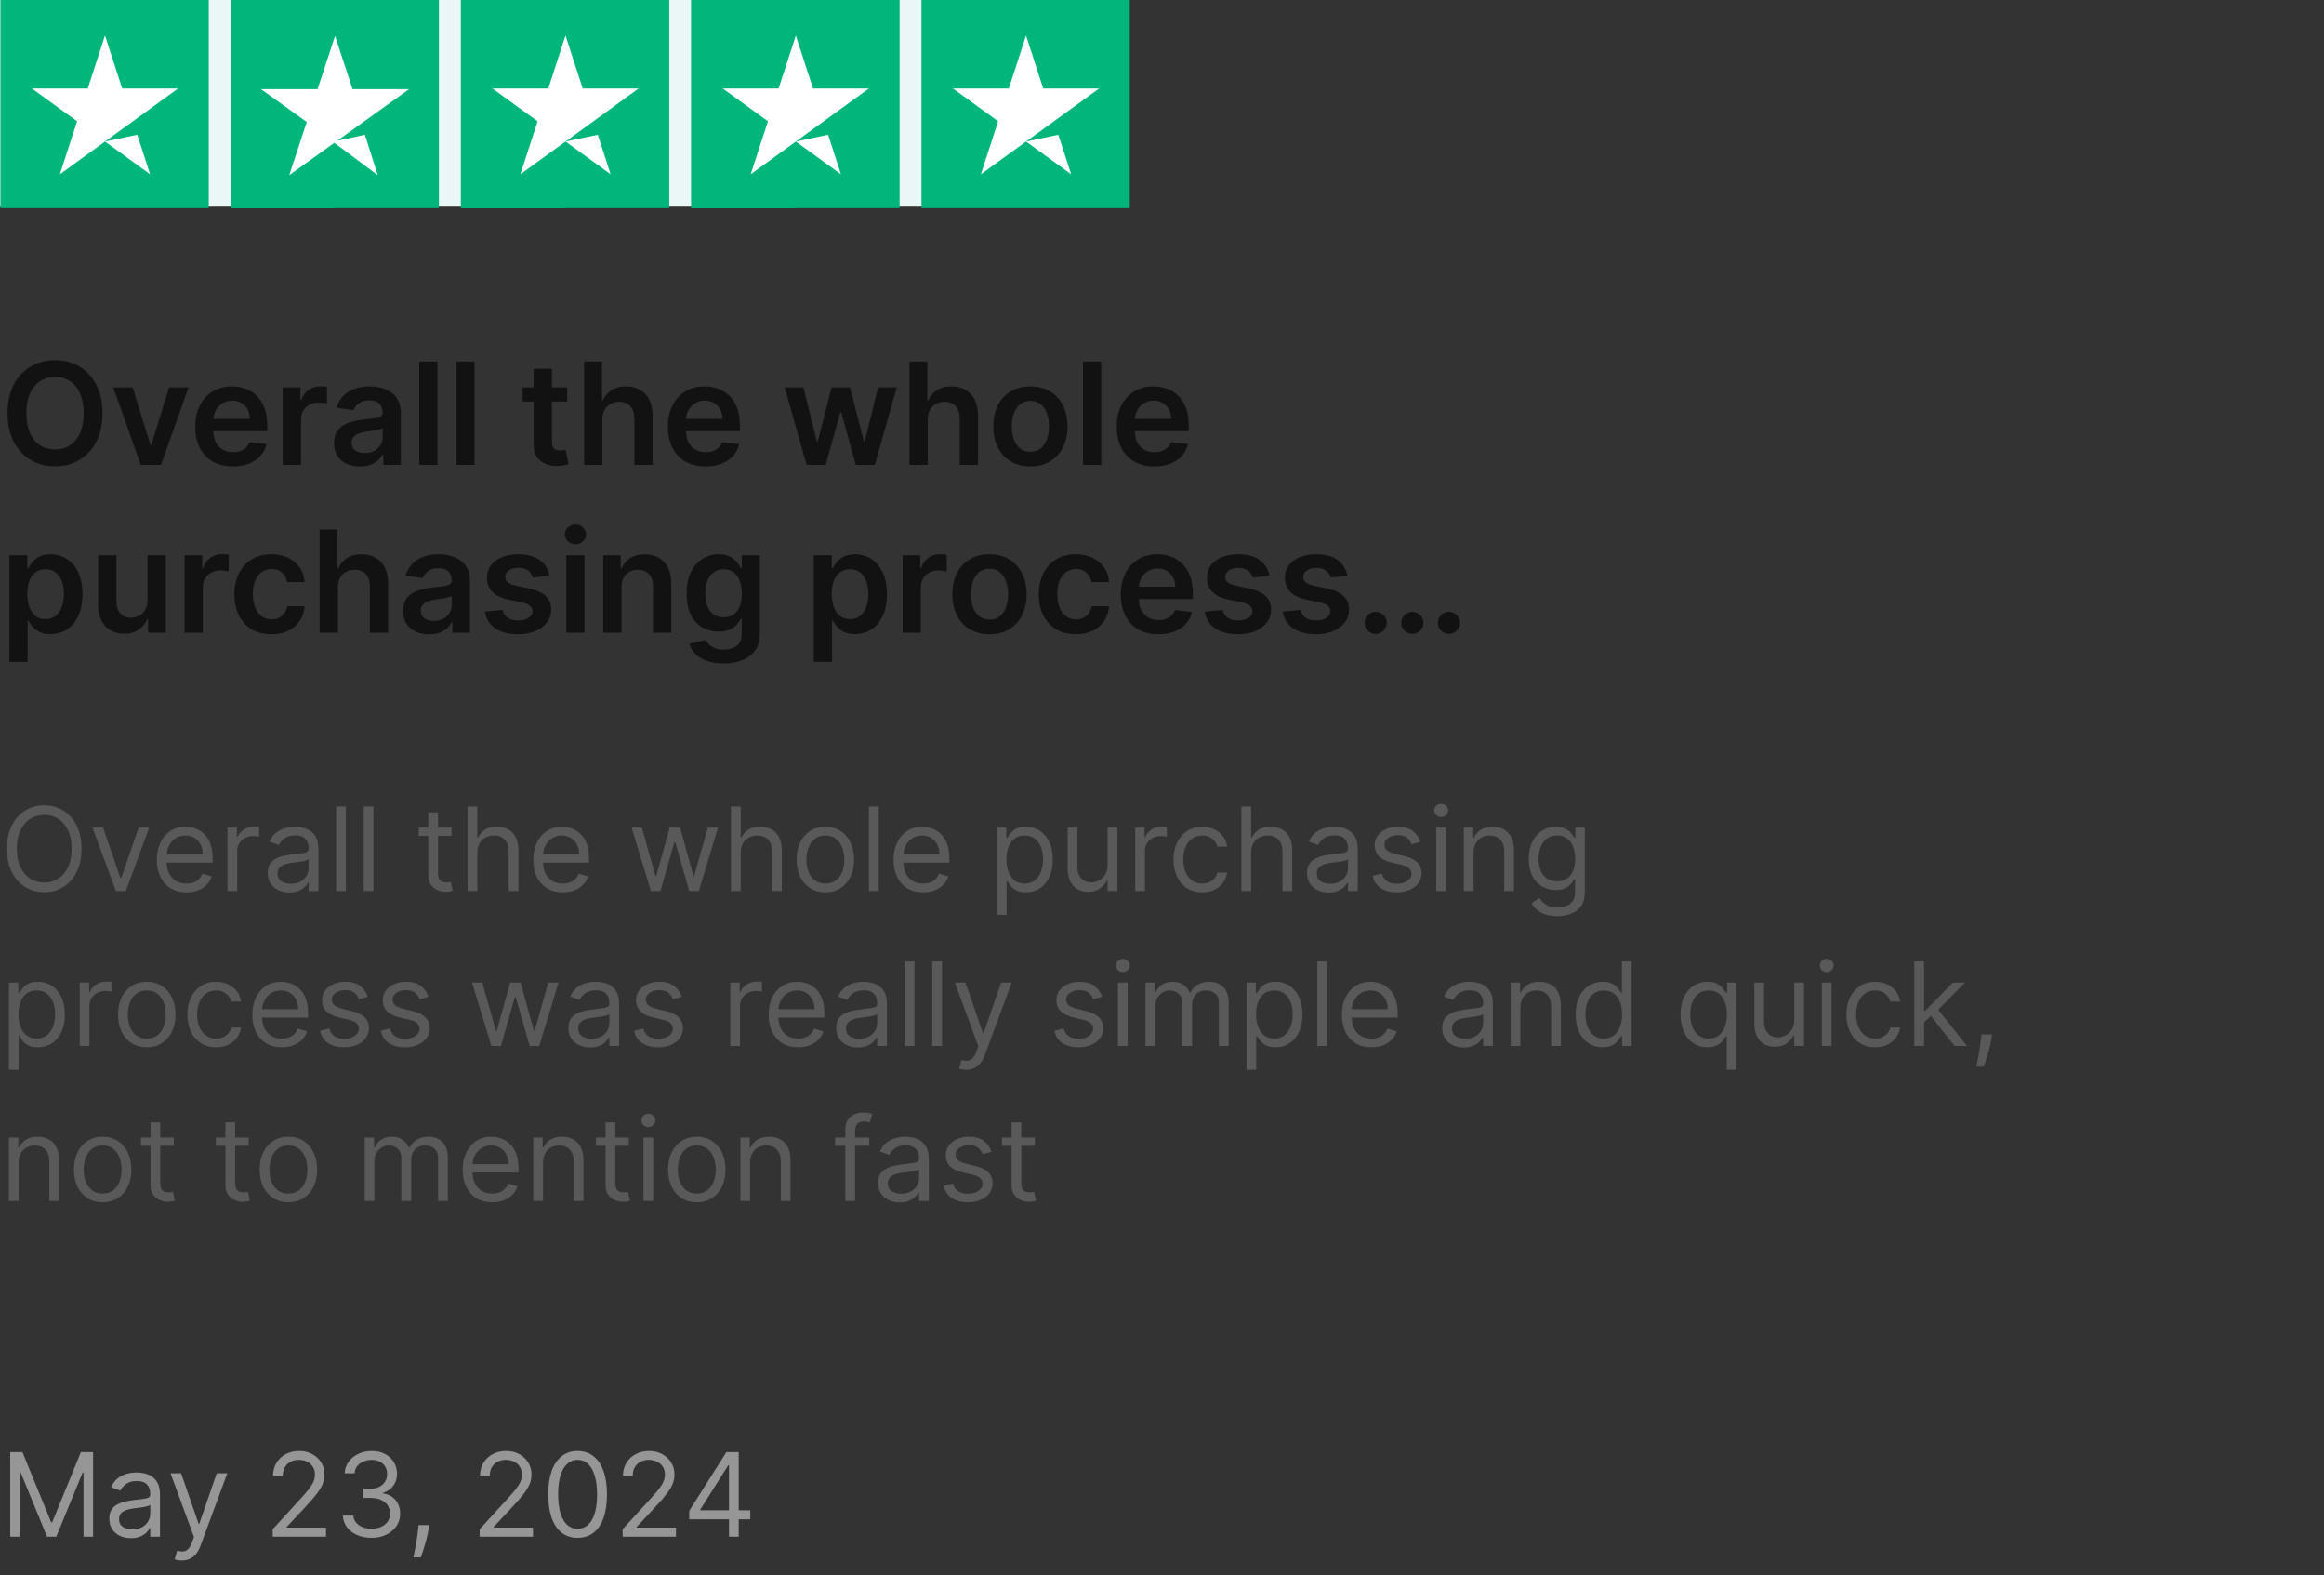 <?xml version="1.0" encoding="UTF-8"?> <svg xmlns="http://www.w3.org/2000/svg" width="180" height="122" viewBox="0 0 180 122" fill="none"><rect x="0" y="0" width="180" height="122" fill="#333333" stroke="none"/><rect width="87.384" height="16" fill="#EBF7F7"></rect><path d="M0.034 16.115H16.167V0H0.034V16.115Z" fill="#00B67A"></path><path d="M13.787 6.856L4.636 13.496L5.972 9.392L2.476 6.856H6.797L8.131 2.752L9.466 6.856H13.787ZM8.132 10.96L10.631 10.435L11.627 13.496L8.132 10.96Z" fill="white"></path><path d="M17.862 16.115H33.995V0H17.862V16.115Z" fill="#00B67A"></path><path d="M17.862 16.115H25.928V0H17.862V16.115Z" fill="#00B67A"></path><path d="M26.121 10.897L28.264 10.435L29.255 13.565L25.895 11.06L22.403 13.565L23.758 9.447L20.211 6.901H24.596L25.95 2.783L27.305 6.901H31.69L26.121 10.897Z" fill="white"></path><path d="M35.702 16.115H51.835V0H35.702V16.115Z" fill="#00B67A"></path><path d="M35.702 16.115H43.769V0H35.702V16.115Z" fill="#00B67A"></path><path d="M49.455 6.856L40.305 13.496L41.64 9.392L38.145 6.856H42.465L43.8 2.752L45.135 6.856L49.455 6.856ZM43.8 10.96L46.299 10.435L47.295 13.496L43.8 10.96Z" fill="white"></path><path d="M53.542 16.115H69.675V0H53.542V16.115Z" fill="#00B67A"></path><path d="M53.542 16.115H61.608V0H53.542V16.115Z" fill="#00B67A"></path><path d="M67.294 6.856L58.144 13.496L59.479 9.392L55.984 6.856H60.304L61.639 2.752L62.974 6.856L67.294 6.856ZM61.64 10.96L64.139 10.435L65.134 13.496L61.64 10.96Z" fill="white"></path><path d="M71.37 16.115H87.503V0H71.37V16.115Z" fill="#00B67A"></path><path d="M85.123 6.856L75.973 13.496L77.308 9.392L73.812 6.856H78.133L79.468 2.752L80.802 6.856H85.123ZM79.468 10.96L81.967 10.435L82.963 13.496L79.468 10.96Z" fill="white"></path><path d="M7.938 32C7.938 32.862 7.776 33.6 7.453 34.215C7.133 34.827 6.695 35.296 6.141 35.621C5.589 35.947 4.962 36.109 4.262 36.109C3.561 36.109 2.934 35.947 2.379 35.621C1.827 35.293 1.389 34.823 1.066 34.211C0.746 33.596 0.586 32.859 0.586 32C0.586 31.138 0.746 30.401 1.066 29.789C1.389 29.174 1.827 28.704 2.379 28.379C2.934 28.053 3.561 27.891 4.262 27.891C4.962 27.891 5.589 28.053 6.141 28.379C6.695 28.704 7.133 29.174 7.453 29.789C7.776 30.401 7.938 31.138 7.938 32ZM6.48 32C6.48 31.393 6.385 30.881 6.195 30.465C6.008 30.046 5.747 29.729 5.414 29.516C5.081 29.299 4.697 29.191 4.262 29.191C3.827 29.191 3.443 29.299 3.109 29.516C2.776 29.729 2.514 30.046 2.324 30.465C2.137 30.881 2.043 31.393 2.043 32C2.043 32.607 2.137 33.12 2.324 33.539C2.514 33.956 2.776 34.272 3.109 34.488C3.443 34.702 3.827 34.809 4.262 34.809C4.697 34.809 5.081 34.702 5.414 34.488C5.747 34.272 6.008 33.956 6.195 33.539C6.385 33.12 6.48 32.607 6.48 32ZM14.604 30L12.468 36H10.905L8.769 30H10.276L11.655 34.457H11.718L13.101 30H14.604ZM18.035 36.117C17.434 36.117 16.914 35.992 16.477 35.742C16.042 35.49 15.707 35.133 15.473 34.672C15.238 34.208 15.121 33.663 15.121 33.035C15.121 32.418 15.238 31.876 15.473 31.41C15.71 30.941 16.04 30.577 16.465 30.316C16.889 30.053 17.388 29.922 17.961 29.922C18.331 29.922 18.68 29.982 19.008 30.102C19.338 30.219 19.63 30.401 19.883 30.648C20.138 30.896 20.338 31.211 20.484 31.594C20.63 31.974 20.703 32.427 20.703 32.953V33.387H15.785V32.434H19.348C19.345 32.163 19.287 31.922 19.172 31.711C19.057 31.497 18.897 31.329 18.691 31.207C18.488 31.085 18.251 31.023 17.98 31.023C17.691 31.023 17.438 31.094 17.219 31.234C17 31.372 16.829 31.555 16.707 31.781C16.587 32.005 16.526 32.251 16.523 32.52V33.352C16.523 33.7 16.587 34 16.715 34.25C16.842 34.497 17.021 34.688 17.25 34.82C17.479 34.95 17.747 35.016 18.055 35.016C18.26 35.016 18.447 34.987 18.613 34.93C18.78 34.87 18.924 34.783 19.047 34.668C19.169 34.553 19.262 34.411 19.324 34.242L20.645 34.391C20.561 34.74 20.402 35.044 20.168 35.305C19.936 35.562 19.639 35.763 19.277 35.906C18.915 36.047 18.501 36.117 18.035 36.117ZM21.899 36V30H23.27V31H23.333C23.442 30.654 23.63 30.387 23.895 30.199C24.164 30.009 24.47 29.914 24.814 29.914C24.892 29.914 24.979 29.918 25.075 29.926C25.174 29.931 25.256 29.94 25.321 29.953V31.254C25.261 31.233 25.166 31.215 25.036 31.199C24.909 31.181 24.785 31.172 24.665 31.172C24.407 31.172 24.175 31.228 23.97 31.34C23.767 31.449 23.606 31.602 23.489 31.797C23.372 31.992 23.314 32.217 23.314 32.473V36H21.899ZM27.88 36.121C27.5 36.121 27.157 36.053 26.852 35.918C26.55 35.78 26.311 35.577 26.134 35.309C25.959 35.04 25.872 34.71 25.872 34.316C25.872 33.978 25.935 33.698 26.06 33.477C26.185 33.255 26.355 33.078 26.571 32.945C26.787 32.812 27.031 32.712 27.302 32.645C27.575 32.574 27.858 32.523 28.149 32.492C28.501 32.456 28.786 32.423 29.005 32.395C29.224 32.363 29.383 32.316 29.481 32.254C29.583 32.189 29.634 32.089 29.634 31.953V31.93C29.634 31.635 29.547 31.408 29.372 31.246C29.198 31.085 28.946 31.004 28.618 31.004C28.272 31.004 27.997 31.079 27.794 31.23C27.593 31.381 27.458 31.56 27.388 31.766L26.067 31.578C26.172 31.213 26.343 30.909 26.583 30.664C26.823 30.417 27.116 30.232 27.462 30.109C27.808 29.984 28.191 29.922 28.61 29.922C28.899 29.922 29.187 29.956 29.474 30.023C29.76 30.091 30.022 30.203 30.259 30.359C30.496 30.513 30.686 30.723 30.829 30.988C30.975 31.254 31.048 31.586 31.048 31.984V36H29.689V35.176H29.642C29.556 35.342 29.435 35.499 29.278 35.645C29.125 35.788 28.931 35.904 28.696 35.992C28.465 36.078 28.192 36.121 27.88 36.121ZM28.247 35.082C28.531 35.082 28.777 35.026 28.985 34.914C29.194 34.8 29.354 34.648 29.466 34.461C29.58 34.273 29.638 34.069 29.638 33.848V33.141C29.593 33.177 29.518 33.211 29.411 33.242C29.307 33.273 29.19 33.301 29.06 33.324C28.929 33.348 28.8 33.368 28.673 33.387C28.545 33.405 28.435 33.421 28.341 33.434C28.13 33.462 27.941 33.509 27.774 33.574C27.608 33.639 27.476 33.73 27.38 33.848C27.284 33.962 27.235 34.111 27.235 34.293C27.235 34.553 27.33 34.75 27.52 34.883C27.711 35.016 27.953 35.082 28.247 35.082ZM33.884 28V36H32.47V28H33.884ZM36.752 28V36H35.338V28H36.752ZM43.931 30V31.094H40.481V30H43.931ZM41.333 28.562H42.747V34.195C42.747 34.385 42.776 34.531 42.833 34.633C42.893 34.732 42.971 34.8 43.067 34.836C43.164 34.872 43.27 34.891 43.388 34.891C43.476 34.891 43.557 34.884 43.63 34.871C43.705 34.858 43.763 34.846 43.802 34.836L44.04 35.941C43.965 35.967 43.856 35.996 43.716 36.027C43.578 36.059 43.408 36.077 43.208 36.082C42.854 36.092 42.535 36.039 42.251 35.922C41.967 35.802 41.742 35.617 41.575 35.367C41.411 35.117 41.33 34.805 41.333 34.43V28.562ZM46.656 32.484V36H45.242V28H46.625V31.02H46.695C46.836 30.681 47.053 30.414 47.348 30.219C47.645 30.021 48.022 29.922 48.48 29.922C48.897 29.922 49.26 30.009 49.57 30.184C49.88 30.358 50.12 30.613 50.289 30.949C50.461 31.285 50.547 31.695 50.547 32.18V36H49.133V32.398C49.133 31.995 49.029 31.681 48.82 31.457C48.615 31.23 48.325 31.117 47.953 31.117C47.703 31.117 47.479 31.172 47.281 31.281C47.086 31.388 46.932 31.543 46.82 31.746C46.711 31.949 46.656 32.195 46.656 32.484ZM54.645 36.117C54.043 36.117 53.523 35.992 53.086 35.742C52.651 35.49 52.316 35.133 52.082 34.672C51.848 34.208 51.73 33.663 51.73 33.035C51.73 32.418 51.848 31.876 52.082 31.41C52.319 30.941 52.65 30.577 53.074 30.316C53.499 30.053 53.997 29.922 54.57 29.922C54.94 29.922 55.289 29.982 55.617 30.102C55.948 30.219 56.24 30.401 56.492 30.648C56.747 30.896 56.948 31.211 57.094 31.594C57.24 31.974 57.312 32.427 57.312 32.953V33.387H52.395V32.434H55.957C55.954 32.163 55.896 31.922 55.781 31.711C55.667 31.497 55.507 31.329 55.301 31.207C55.098 31.085 54.861 31.023 54.59 31.023C54.301 31.023 54.047 31.094 53.828 31.234C53.609 31.372 53.439 31.555 53.316 31.781C53.197 32.005 53.135 32.251 53.133 32.52V33.352C53.133 33.7 53.197 34 53.324 34.25C53.452 34.497 53.63 34.688 53.859 34.82C54.089 34.95 54.357 35.016 54.664 35.016C54.87 35.016 55.056 34.987 55.223 34.93C55.389 34.87 55.534 34.783 55.656 34.668C55.779 34.553 55.871 34.411 55.934 34.242L57.254 34.391C57.171 34.74 57.012 35.044 56.777 35.305C56.546 35.562 56.249 35.763 55.887 35.906C55.525 36.047 55.111 36.117 54.645 36.117ZM62.476 36L60.78 30H62.222L63.276 34.219H63.331L64.409 30H65.835L66.913 34.195H66.972L68.011 30H69.456L67.757 36H66.284L65.159 31.945H65.077L63.952 36H62.476ZM71.857 32.484V36H70.443V28H71.826V31.02H71.897C72.037 30.681 72.255 30.414 72.549 30.219C72.846 30.021 73.223 29.922 73.682 29.922C74.098 29.922 74.462 30.009 74.772 30.184C75.081 30.358 75.321 30.613 75.49 30.949C75.662 31.285 75.748 31.695 75.748 32.18V36H74.334V32.398C74.334 31.995 74.23 31.681 74.022 31.457C73.816 31.23 73.527 31.117 73.154 31.117C72.904 31.117 72.68 31.172 72.482 31.281C72.287 31.388 72.133 31.543 72.022 31.746C71.912 31.949 71.857 32.195 71.857 32.484ZM79.807 36.117C79.221 36.117 78.713 35.988 78.283 35.73C77.853 35.473 77.52 35.112 77.283 34.648C77.049 34.185 76.932 33.643 76.932 33.023C76.932 32.404 77.049 31.861 77.283 31.395C77.52 30.928 77.853 30.566 78.283 30.309C78.713 30.051 79.221 29.922 79.807 29.922C80.393 29.922 80.9 30.051 81.33 30.309C81.76 30.566 82.092 30.928 82.326 31.395C82.563 31.861 82.682 32.404 82.682 33.023C82.682 33.643 82.563 34.185 82.326 34.648C82.092 35.112 81.76 35.473 81.33 35.73C80.9 35.988 80.393 36.117 79.807 36.117ZM79.814 34.984C80.132 34.984 80.398 34.897 80.611 34.723C80.825 34.546 80.984 34.309 81.088 34.012C81.195 33.715 81.248 33.384 81.248 33.02C81.248 32.652 81.195 32.32 81.088 32.023C80.984 31.724 80.825 31.486 80.611 31.309C80.398 31.131 80.132 31.043 79.814 31.043C79.489 31.043 79.218 31.131 79.002 31.309C78.788 31.486 78.628 31.724 78.522 32.023C78.417 32.32 78.365 32.652 78.365 33.02C78.365 33.384 78.417 33.715 78.522 34.012C78.628 34.309 78.788 34.546 79.002 34.723C79.218 34.897 79.489 34.984 79.814 34.984ZM85.296 28V36H83.882V28H85.296ZM89.406 36.117C88.805 36.117 88.285 35.992 87.848 35.742C87.413 35.49 87.078 35.133 86.844 34.672C86.609 34.208 86.492 33.663 86.492 33.035C86.492 32.418 86.609 31.876 86.844 31.41C87.081 30.941 87.412 30.577 87.836 30.316C88.26 30.053 88.759 29.922 89.332 29.922C89.702 29.922 90.051 29.982 90.379 30.102C90.71 30.219 91.001 30.401 91.254 30.648C91.509 30.896 91.71 31.211 91.856 31.594C92.001 31.974 92.074 32.427 92.074 32.953V33.387H87.156V32.434H90.719C90.716 32.163 90.658 31.922 90.543 31.711C90.428 31.497 90.268 31.329 90.062 31.207C89.859 31.085 89.622 31.023 89.352 31.023C89.062 31.023 88.809 31.094 88.59 31.234C88.371 31.372 88.201 31.555 88.078 31.781C87.958 32.005 87.897 32.251 87.894 32.52V33.352C87.894 33.7 87.958 34 88.086 34.25C88.213 34.497 88.392 34.688 88.621 34.82C88.85 34.95 89.118 35.016 89.426 35.016C89.632 35.016 89.818 34.987 89.984 34.93C90.151 34.87 90.296 34.783 90.418 34.668C90.54 34.553 90.633 34.411 90.695 34.242L92.016 34.391C91.932 34.74 91.773 35.044 91.539 35.305C91.307 35.562 91.01 35.763 90.648 35.906C90.287 36.047 89.872 36.117 89.406 36.117ZM0.727 51.25V43H2.117V43.992H2.199C2.272 43.846 2.375 43.691 2.508 43.527C2.641 43.361 2.82 43.219 3.047 43.102C3.273 42.982 3.562 42.922 3.914 42.922C4.378 42.922 4.796 43.04 5.168 43.277C5.543 43.512 5.84 43.859 6.059 44.32C6.28 44.779 6.391 45.341 6.391 46.008C6.391 46.667 6.283 47.227 6.066 47.688C5.85 48.148 5.556 48.5 5.184 48.742C4.811 48.984 4.389 49.105 3.918 49.105C3.574 49.105 3.289 49.048 3.062 48.934C2.836 48.819 2.654 48.681 2.516 48.52C2.38 48.355 2.275 48.2 2.199 48.055H2.141V51.25H0.727ZM2.113 46C2.113 46.388 2.168 46.728 2.277 47.02C2.389 47.311 2.549 47.539 2.758 47.703C2.969 47.865 3.224 47.945 3.523 47.945C3.836 47.945 4.098 47.862 4.309 47.695C4.52 47.526 4.678 47.296 4.785 47.004C4.895 46.71 4.949 46.375 4.949 46C4.949 45.628 4.896 45.297 4.789 45.008C4.682 44.719 4.523 44.492 4.312 44.328C4.102 44.164 3.839 44.082 3.523 44.082C3.221 44.082 2.965 44.161 2.754 44.32C2.543 44.479 2.383 44.702 2.273 44.988C2.167 45.275 2.113 45.612 2.113 46ZM11.426 46.477V43H12.84V49H11.469V47.934H11.406C11.271 48.27 11.048 48.544 10.738 48.758C10.431 48.971 10.052 49.078 9.602 49.078C9.208 49.078 8.861 48.991 8.559 48.816C8.259 48.639 8.025 48.383 7.855 48.047C7.686 47.708 7.602 47.3 7.602 46.82V43H9.016V46.602C9.016 46.982 9.12 47.284 9.328 47.508C9.536 47.732 9.81 47.844 10.148 47.844C10.357 47.844 10.559 47.793 10.754 47.691C10.949 47.59 11.109 47.439 11.234 47.238C11.362 47.035 11.426 46.781 11.426 46.477ZM14.294 49V43H15.665V44H15.727C15.837 43.654 16.024 43.387 16.29 43.199C16.558 43.009 16.864 42.914 17.208 42.914C17.286 42.914 17.373 42.918 17.47 42.926C17.569 42.931 17.651 42.94 17.716 42.953V44.254C17.656 44.233 17.561 44.215 17.431 44.199C17.303 44.181 17.179 44.172 17.06 44.172C16.802 44.172 16.57 44.228 16.364 44.34C16.161 44.449 16.001 44.602 15.884 44.797C15.767 44.992 15.708 45.217 15.708 45.473V49H14.294ZM21.025 49.117C20.426 49.117 19.912 48.986 19.482 48.723C19.055 48.46 18.726 48.096 18.494 47.633C18.265 47.167 18.15 46.63 18.15 46.023C18.15 45.414 18.268 44.876 18.502 44.41C18.736 43.941 19.067 43.577 19.494 43.316C19.924 43.053 20.432 42.922 21.018 42.922C21.505 42.922 21.936 43.012 22.311 43.191C22.688 43.368 22.989 43.62 23.213 43.945C23.437 44.268 23.564 44.646 23.596 45.078H22.244C22.189 44.789 22.059 44.548 21.854 44.355C21.65 44.16 21.378 44.062 21.037 44.062C20.748 44.062 20.494 44.141 20.275 44.297C20.057 44.45 19.886 44.672 19.764 44.961C19.644 45.25 19.584 45.596 19.584 46C19.584 46.409 19.644 46.76 19.764 47.055C19.884 47.346 20.051 47.572 20.268 47.73C20.486 47.887 20.743 47.965 21.037 47.965C21.245 47.965 21.432 47.926 21.596 47.848C21.762 47.767 21.902 47.651 22.014 47.5C22.126 47.349 22.203 47.165 22.244 46.949H23.596C23.562 47.374 23.437 47.75 23.221 48.078C23.005 48.404 22.71 48.659 22.338 48.844C21.965 49.026 21.528 49.117 21.025 49.117ZM26.171 45.484V49H24.757V41H26.14V44.02H26.21C26.351 43.681 26.568 43.414 26.862 43.219C27.159 43.021 27.537 42.922 27.995 42.922C28.412 42.922 28.775 43.009 29.085 43.184C29.395 43.358 29.634 43.613 29.804 43.949C29.976 44.285 30.061 44.695 30.061 45.18V49H28.648V45.398C28.648 44.995 28.543 44.681 28.335 44.457C28.129 44.23 27.84 44.117 27.468 44.117C27.218 44.117 26.994 44.172 26.796 44.281C26.601 44.388 26.447 44.543 26.335 44.746C26.226 44.949 26.171 45.195 26.171 45.484ZM33.23 49.121C32.849 49.121 32.507 49.053 32.202 48.918C31.9 48.78 31.66 48.577 31.483 48.309C31.309 48.04 31.222 47.71 31.222 47.316C31.222 46.978 31.284 46.698 31.409 46.477C31.534 46.255 31.705 46.078 31.921 45.945C32.137 45.812 32.38 45.712 32.651 45.645C32.925 45.574 33.207 45.523 33.499 45.492C33.851 45.456 34.136 45.423 34.355 45.395C34.573 45.363 34.732 45.316 34.831 45.254C34.933 45.189 34.983 45.089 34.983 44.953V44.93C34.983 44.635 34.896 44.408 34.722 44.246C34.547 44.085 34.296 44.004 33.968 44.004C33.621 44.004 33.347 44.079 33.144 44.23C32.943 44.382 32.808 44.56 32.737 44.766L31.417 44.578C31.521 44.214 31.693 43.909 31.933 43.664C32.172 43.417 32.465 43.232 32.812 43.109C33.158 42.984 33.541 42.922 33.96 42.922C34.249 42.922 34.537 42.956 34.823 43.023C35.11 43.091 35.371 43.203 35.608 43.359C35.845 43.513 36.035 43.723 36.179 43.988C36.325 44.254 36.398 44.586 36.398 44.984V49H35.038V48.176H34.991C34.905 48.342 34.784 48.499 34.628 48.645C34.474 48.788 34.28 48.904 34.046 48.992C33.814 49.078 33.542 49.121 33.23 49.121ZM33.597 48.082C33.88 48.082 34.127 48.026 34.335 47.914C34.543 47.8 34.703 47.648 34.815 47.461C34.93 47.273 34.987 47.069 34.987 46.848V46.141C34.943 46.177 34.867 46.211 34.761 46.242C34.657 46.273 34.539 46.301 34.409 46.324C34.279 46.348 34.15 46.368 34.023 46.387C33.895 46.405 33.784 46.421 33.69 46.434C33.48 46.462 33.291 46.509 33.124 46.574C32.957 46.639 32.826 46.73 32.73 46.848C32.633 46.962 32.585 47.111 32.585 47.293C32.585 47.553 32.68 47.75 32.87 47.883C33.06 48.016 33.302 48.082 33.597 48.082ZM42.562 44.586L41.273 44.727C41.236 44.596 41.172 44.474 41.081 44.359C40.992 44.245 40.873 44.152 40.722 44.082C40.571 44.012 40.386 43.977 40.167 43.977C39.873 43.977 39.625 44.04 39.425 44.168C39.227 44.296 39.129 44.461 39.132 44.664C39.129 44.839 39.193 44.98 39.323 45.09C39.456 45.199 39.675 45.289 39.98 45.359L41.003 45.578C41.571 45.7 41.992 45.895 42.269 46.16C42.547 46.426 42.688 46.773 42.69 47.203C42.688 47.581 42.577 47.914 42.358 48.203C42.142 48.49 41.842 48.714 41.456 48.875C41.071 49.036 40.628 49.117 40.128 49.117C39.394 49.117 38.802 48.964 38.355 48.656C37.907 48.346 37.64 47.915 37.554 47.363L38.933 47.23C38.995 47.501 39.128 47.706 39.331 47.844C39.534 47.982 39.798 48.051 40.124 48.051C40.46 48.051 40.73 47.982 40.933 47.844C41.138 47.706 41.241 47.535 41.241 47.332C41.241 47.16 41.175 47.018 41.042 46.906C40.912 46.794 40.709 46.708 40.433 46.648L39.409 46.434C38.834 46.314 38.408 46.112 38.132 45.828C37.856 45.542 37.719 45.18 37.722 44.742C37.719 44.372 37.819 44.052 38.023 43.781C38.228 43.508 38.513 43.297 38.878 43.148C39.245 42.997 39.668 42.922 40.148 42.922C40.851 42.922 41.404 43.072 41.808 43.371C42.214 43.671 42.465 44.075 42.562 44.586ZM43.856 49V43H45.27V49H43.856ZM44.567 42.148C44.343 42.148 44.151 42.074 43.989 41.926C43.828 41.775 43.747 41.594 43.747 41.383C43.747 41.169 43.828 40.988 43.989 40.84C44.151 40.689 44.343 40.613 44.567 40.613C44.794 40.613 44.987 40.689 45.145 40.84C45.307 40.988 45.388 41.169 45.388 41.383C45.388 41.594 45.307 41.775 45.145 41.926C44.987 42.074 44.794 42.148 44.567 42.148ZM48.139 45.484V49H46.725V43H48.076V44.02H48.147C48.285 43.684 48.505 43.417 48.807 43.219C49.111 43.021 49.488 42.922 49.935 42.922C50.35 42.922 50.71 43.01 51.018 43.188C51.328 43.365 51.567 43.621 51.736 43.957C51.908 44.293 51.993 44.7 51.99 45.18V49H50.576V45.398C50.576 44.997 50.472 44.684 50.264 44.457C50.058 44.23 49.773 44.117 49.408 44.117C49.161 44.117 48.941 44.172 48.748 44.281C48.558 44.388 48.408 44.543 48.299 44.746C48.192 44.949 48.139 45.195 48.139 45.484ZM56.037 51.375C55.529 51.375 55.093 51.306 54.728 51.168C54.364 51.033 54.071 50.85 53.85 50.621C53.628 50.392 53.475 50.138 53.389 49.859L54.662 49.551C54.719 49.668 54.803 49.784 54.912 49.898C55.022 50.016 55.169 50.112 55.353 50.188C55.541 50.266 55.777 50.305 56.06 50.305C56.462 50.305 56.794 50.207 57.057 50.012C57.32 49.819 57.451 49.501 57.451 49.059V47.922H57.381C57.308 48.068 57.201 48.217 57.06 48.371C56.922 48.525 56.739 48.654 56.51 48.758C56.283 48.862 55.998 48.914 55.654 48.914C55.193 48.914 54.775 48.806 54.4 48.59C54.028 48.371 53.731 48.046 53.51 47.613C53.291 47.178 53.182 46.634 53.182 45.98C53.182 45.322 53.291 44.766 53.51 44.312C53.731 43.857 54.029 43.512 54.404 43.277C54.779 43.04 55.197 42.922 55.658 42.922C56.01 42.922 56.299 42.982 56.525 43.102C56.755 43.219 56.937 43.361 57.072 43.527C57.208 43.691 57.31 43.846 57.381 43.992H57.459V43H58.853V49.098C58.853 49.611 58.731 50.035 58.486 50.371C58.242 50.707 57.907 50.958 57.482 51.125C57.058 51.292 56.576 51.375 56.037 51.375ZM56.049 47.805C56.348 47.805 56.603 47.732 56.815 47.586C57.025 47.44 57.185 47.23 57.295 46.957C57.404 46.684 57.459 46.355 57.459 45.973C57.459 45.595 57.404 45.264 57.295 44.98C57.188 44.697 57.029 44.477 56.818 44.32C56.61 44.161 56.353 44.082 56.049 44.082C55.734 44.082 55.471 44.164 55.26 44.328C55.049 44.492 54.89 44.717 54.783 45.004C54.676 45.288 54.623 45.611 54.623 45.973C54.623 46.34 54.676 46.661 54.783 46.938C54.893 47.211 55.053 47.425 55.264 47.578C55.477 47.729 55.739 47.805 56.049 47.805ZM63.031 51.25V43H64.422V43.992H64.504C64.577 43.846 64.68 43.691 64.812 43.527C64.945 43.361 65.125 43.219 65.352 43.102C65.578 42.982 65.867 42.922 66.219 42.922C66.682 42.922 67.1 43.04 67.473 43.277C67.848 43.512 68.144 43.859 68.363 44.32C68.585 44.779 68.695 45.341 68.695 46.008C68.695 46.667 68.587 47.227 68.371 47.688C68.155 48.148 67.861 48.5 67.488 48.742C67.116 48.984 66.694 49.105 66.223 49.105C65.879 49.105 65.594 49.048 65.367 48.934C65.141 48.819 64.958 48.681 64.82 48.52C64.685 48.355 64.579 48.2 64.504 48.055H64.445V51.25H63.031ZM64.418 46C64.418 46.388 64.473 46.728 64.582 47.02C64.694 47.311 64.854 47.539 65.062 47.703C65.273 47.865 65.529 47.945 65.828 47.945C66.141 47.945 66.402 47.862 66.613 47.695C66.824 47.526 66.983 47.296 67.09 47.004C67.199 46.71 67.254 46.375 67.254 46C67.254 45.628 67.201 45.297 67.094 45.008C66.987 44.719 66.828 44.492 66.617 44.328C66.406 44.164 66.143 44.082 65.828 44.082C65.526 44.082 65.269 44.161 65.059 44.32C64.848 44.479 64.688 44.702 64.578 44.988C64.471 45.275 64.418 45.612 64.418 46ZM69.906 49V43H71.277V44H71.34C71.449 43.654 71.637 43.387 71.902 43.199C72.171 43.009 72.477 42.914 72.82 42.914C72.898 42.914 72.986 42.918 73.082 42.926C73.181 42.931 73.263 42.94 73.328 42.953V44.254C73.268 44.233 73.173 44.215 73.043 44.199C72.915 44.181 72.792 44.172 72.672 44.172C72.414 44.172 72.182 44.228 71.977 44.34C71.773 44.449 71.613 44.602 71.496 44.797C71.379 44.992 71.32 45.217 71.32 45.473V49H69.906ZM76.638 49.117C76.052 49.117 75.544 48.988 75.114 48.73C74.685 48.473 74.351 48.112 74.114 47.648C73.88 47.185 73.763 46.643 73.763 46.023C73.763 45.404 73.88 44.861 74.114 44.395C74.351 43.928 74.685 43.566 75.114 43.309C75.544 43.051 76.052 42.922 76.638 42.922C77.224 42.922 77.731 43.051 78.161 43.309C78.591 43.566 78.923 43.928 79.157 44.395C79.394 44.861 79.513 45.404 79.513 46.023C79.513 46.643 79.394 47.185 79.157 47.648C78.923 48.112 78.591 48.473 78.161 48.73C77.731 48.988 77.224 49.117 76.638 49.117ZM76.645 47.984C76.963 47.984 77.229 47.897 77.442 47.723C77.656 47.546 77.815 47.309 77.919 47.012C78.026 46.715 78.079 46.384 78.079 46.02C78.079 45.652 78.026 45.32 77.919 45.023C77.815 44.724 77.656 44.486 77.442 44.309C77.229 44.132 76.963 44.043 76.645 44.043C76.32 44.043 76.049 44.132 75.833 44.309C75.62 44.486 75.459 44.724 75.353 45.023C75.248 45.32 75.196 45.652 75.196 46.02C75.196 46.384 75.248 46.715 75.353 47.012C75.459 47.309 75.62 47.546 75.833 47.723C76.049 47.897 76.32 47.984 76.645 47.984ZM83.33 49.117C82.731 49.117 82.217 48.986 81.787 48.723C81.36 48.46 81.031 48.096 80.799 47.633C80.57 47.167 80.455 46.63 80.455 46.023C80.455 45.414 80.572 44.876 80.807 44.41C81.041 43.941 81.372 43.577 81.799 43.316C82.228 43.053 82.736 42.922 83.322 42.922C83.809 42.922 84.24 43.012 84.615 43.191C84.993 43.368 85.294 43.62 85.518 43.945C85.742 44.268 85.869 44.646 85.9 45.078H84.549C84.494 44.789 84.364 44.548 84.158 44.355C83.955 44.16 83.683 44.062 83.342 44.062C83.053 44.062 82.799 44.141 82.58 44.297C82.361 44.45 82.191 44.672 82.068 44.961C81.949 45.25 81.889 45.596 81.889 46C81.889 46.409 81.949 46.76 82.068 47.055C82.188 47.346 82.356 47.572 82.572 47.73C82.791 47.887 83.047 47.965 83.342 47.965C83.55 47.965 83.736 47.926 83.9 47.848C84.067 47.767 84.206 47.651 84.318 47.5C84.43 47.349 84.507 47.165 84.549 46.949H85.9C85.867 47.374 85.742 47.75 85.525 48.078C85.309 48.404 85.015 48.659 84.643 48.844C84.27 49.026 83.833 49.117 83.33 49.117ZM89.718 49.117C89.116 49.117 88.597 48.992 88.159 48.742C87.724 48.49 87.39 48.133 87.155 47.672C86.921 47.208 86.804 46.663 86.804 46.035C86.804 45.418 86.921 44.876 87.155 44.41C87.392 43.941 87.723 43.577 88.147 43.316C88.572 43.053 89.071 42.922 89.644 42.922C90.013 42.922 90.362 42.982 90.69 43.102C91.021 43.219 91.313 43.401 91.565 43.648C91.821 43.896 92.021 44.211 92.167 44.594C92.313 44.974 92.386 45.427 92.386 45.953V46.387H87.468V45.434H91.03C91.028 45.163 90.969 44.922 90.855 44.711C90.74 44.497 90.58 44.329 90.374 44.207C90.171 44.085 89.934 44.023 89.663 44.023C89.374 44.023 89.12 44.094 88.901 44.234C88.683 44.372 88.512 44.555 88.39 44.781C88.27 45.005 88.209 45.251 88.206 45.52V46.352C88.206 46.7 88.27 47 88.397 47.25C88.525 47.497 88.704 47.688 88.933 47.82C89.162 47.95 89.43 48.016 89.737 48.016C89.943 48.016 90.129 47.987 90.296 47.93C90.463 47.87 90.607 47.783 90.73 47.668C90.852 47.553 90.944 47.411 91.007 47.242L92.327 47.391C92.244 47.74 92.085 48.044 91.851 48.305C91.619 48.562 91.322 48.763 90.96 48.906C90.598 49.047 90.184 49.117 89.718 49.117ZM98.324 44.586L97.035 44.727C96.999 44.596 96.935 44.474 96.844 44.359C96.755 44.245 96.635 44.152 96.484 44.082C96.333 44.012 96.148 43.977 95.93 43.977C95.635 43.977 95.388 44.04 95.188 44.168C94.99 44.296 94.892 44.461 94.894 44.664C94.892 44.839 94.956 44.98 95.086 45.09C95.219 45.199 95.438 45.289 95.742 45.359L96.766 45.578C97.333 45.7 97.755 45.895 98.031 46.16C98.31 46.426 98.451 46.773 98.453 47.203C98.451 47.581 98.34 47.914 98.121 48.203C97.905 48.49 97.604 48.714 97.219 48.875C96.833 49.036 96.391 49.117 95.891 49.117C95.156 49.117 94.565 48.964 94.117 48.656C93.669 48.346 93.402 47.915 93.316 47.363L94.695 47.23C94.758 47.501 94.891 47.706 95.094 47.844C95.297 47.982 95.561 48.051 95.887 48.051C96.223 48.051 96.492 47.982 96.695 47.844C96.901 47.706 97.004 47.535 97.004 47.332C97.004 47.16 96.938 47.018 96.805 46.906C96.674 46.794 96.471 46.708 96.195 46.648L95.172 46.434C94.596 46.314 94.171 46.112 93.894 45.828C93.618 45.542 93.482 45.18 93.484 44.742C93.482 44.372 93.582 44.052 93.785 43.781C93.991 43.508 94.276 43.297 94.641 43.148C95.008 42.997 95.431 42.922 95.91 42.922C96.613 42.922 97.167 43.072 97.57 43.371C97.977 43.671 98.228 44.075 98.324 44.586ZM104.361 44.586L103.072 44.727C103.036 44.596 102.972 44.474 102.881 44.359C102.792 44.245 102.673 44.152 102.521 44.082C102.37 44.012 102.186 43.977 101.967 43.977C101.673 43.977 101.425 44.04 101.225 44.168C101.027 44.296 100.929 44.461 100.932 44.664C100.929 44.839 100.993 44.98 101.123 45.09C101.256 45.199 101.475 45.289 101.779 45.359L102.803 45.578C103.37 45.7 103.792 45.895 104.068 46.16C104.347 46.426 104.488 46.773 104.49 47.203C104.488 47.581 104.377 47.914 104.158 48.203C103.942 48.49 103.641 48.714 103.256 48.875C102.87 49.036 102.428 49.117 101.928 49.117C101.193 49.117 100.602 48.964 100.154 48.656C99.706 48.346 99.439 47.915 99.353 47.363L100.732 47.23C100.795 47.501 100.928 47.706 101.131 47.844C101.334 47.982 101.598 48.051 101.924 48.051C102.26 48.051 102.529 47.982 102.732 47.844C102.938 47.706 103.041 47.535 103.041 47.332C103.041 47.16 102.975 47.018 102.842 46.906C102.712 46.794 102.508 46.708 102.232 46.648L101.209 46.434C100.633 46.314 100.208 46.112 99.932 45.828C99.656 45.542 99.519 45.18 99.522 44.742C99.519 44.372 99.619 44.052 99.822 43.781C100.028 43.508 100.313 43.297 100.678 43.148C101.045 42.997 101.468 42.922 101.947 42.922C102.65 42.922 103.204 43.072 103.607 43.371C104.014 43.671 104.265 44.075 104.361 44.586ZM106.551 49.086C106.314 49.086 106.111 49.003 105.941 48.836C105.772 48.669 105.689 48.466 105.691 48.227C105.689 47.992 105.772 47.792 105.941 47.625C106.111 47.458 106.314 47.375 106.551 47.375C106.78 47.375 106.979 47.458 107.148 47.625C107.32 47.792 107.408 47.992 107.41 48.227C107.408 48.385 107.366 48.53 107.285 48.66C107.207 48.79 107.103 48.895 106.973 48.973C106.845 49.048 106.704 49.086 106.551 49.086ZM109.391 49.086C109.154 49.086 108.951 49.003 108.781 48.836C108.612 48.669 108.529 48.466 108.531 48.227C108.529 47.992 108.612 47.792 108.781 47.625C108.951 47.458 109.154 47.375 109.391 47.375C109.62 47.375 109.819 47.458 109.988 47.625C110.16 47.792 110.247 47.992 110.25 48.227C110.247 48.385 110.206 48.53 110.125 48.66C110.047 48.79 109.943 48.895 109.813 48.973C109.685 49.048 109.544 49.086 109.391 49.086ZM112.227 49.086C111.99 49.086 111.786 49.003 111.617 48.836C111.448 48.669 111.365 48.466 111.367 48.227C111.365 47.992 111.448 47.792 111.617 47.625C111.786 47.458 111.99 47.375 112.227 47.375C112.456 47.375 112.655 47.458 112.824 47.625C112.996 47.792 113.083 47.992 113.086 48.227C113.083 48.385 113.042 48.53 112.961 48.66C112.883 48.79 112.779 48.895 112.648 48.973C112.521 49.048 112.38 49.086 112.227 49.086Z" fill="#121212"></path><path d="M6.315 65.727C6.315 66.418 6.191 67.014 5.941 67.517C5.692 68.02 5.35 68.408 4.915 68.68C4.481 68.953 3.984 69.09 3.426 69.09C2.868 69.09 2.371 68.953 1.937 68.68C1.502 68.408 1.16 68.02 0.911 67.517C0.662 67.014 0.537 66.418 0.537 65.727C0.537 65.037 0.662 64.44 0.911 63.938C1.16 63.435 1.502 63.047 1.937 62.774C2.371 62.501 2.868 62.365 3.426 62.365C3.984 62.365 4.481 62.501 4.915 62.774C5.35 63.047 5.692 63.435 5.941 63.938C6.191 64.44 6.315 65.037 6.315 65.727ZM5.548 65.727C5.548 65.16 5.453 64.682 5.264 64.292C5.076 63.902 4.822 63.607 4.5 63.407C4.18 63.207 3.822 63.106 3.426 63.106C3.03 63.106 2.671 63.207 2.349 63.407C2.029 63.607 1.775 63.902 1.585 64.292C1.398 64.682 1.304 65.16 1.304 65.727C1.304 66.294 1.398 66.772 1.585 67.162C1.775 67.552 2.029 67.847 2.349 68.048C2.671 68.248 3.03 68.348 3.426 68.348C3.822 68.348 4.18 68.248 4.5 68.048C4.822 67.847 5.076 67.552 5.264 67.162C5.453 66.772 5.548 66.294 5.548 65.727ZM11.56 64.091L9.745 69H8.978L7.162 64.091H7.98L9.336 68.003H9.387L10.742 64.091H11.56ZM14.438 69.102C13.965 69.102 13.557 68.998 13.214 68.789C12.873 68.578 12.61 68.284 12.425 67.907C12.241 67.528 12.15 67.087 12.15 66.584C12.15 66.081 12.241 65.638 12.425 65.254C12.61 64.869 12.868 64.568 13.198 64.353C13.53 64.136 13.918 64.027 14.361 64.027C14.617 64.027 14.87 64.07 15.119 64.155C15.368 64.24 15.595 64.379 15.8 64.57C16.004 64.76 16.167 65.011 16.288 65.325C16.41 65.638 16.471 66.023 16.471 66.481V66.801H12.687V66.149H15.704C15.704 65.872 15.648 65.625 15.537 65.408C15.429 65.19 15.273 65.019 15.071 64.893C14.871 64.767 14.634 64.704 14.361 64.704C14.061 64.704 13.801 64.779 13.582 64.928C13.364 65.075 13.197 65.267 13.08 65.504C12.963 65.74 12.904 65.994 12.904 66.264V66.699C12.904 67.07 12.968 67.384 13.096 67.642C13.226 67.897 13.406 68.092 13.636 68.227C13.866 68.359 14.133 68.425 14.438 68.425C14.636 68.425 14.815 68.397 14.975 68.342C15.137 68.284 15.277 68.199 15.394 68.086C15.511 67.971 15.601 67.828 15.665 67.658L16.394 67.862C16.317 68.109 16.188 68.327 16.007 68.514C15.826 68.7 15.602 68.844 15.336 68.949C15.07 69.051 14.77 69.102 14.438 69.102ZM17.618 69V64.091H18.347V64.832H18.398C18.487 64.59 18.649 64.392 18.884 64.241C19.118 64.09 19.382 64.014 19.676 64.014C19.732 64.014 19.801 64.015 19.884 64.017C19.967 64.019 20.03 64.023 20.073 64.027V64.794C20.047 64.788 19.988 64.778 19.897 64.765C19.807 64.75 19.712 64.743 19.612 64.743C19.374 64.743 19.161 64.793 18.973 64.893C18.788 64.991 18.641 65.127 18.532 65.302C18.426 65.475 18.372 65.672 18.372 65.894V69H17.618ZM22.411 69.115C22.1 69.115 21.818 69.056 21.564 68.939C21.311 68.82 21.11 68.648 20.96 68.425C20.811 68.199 20.737 67.926 20.737 67.606C20.737 67.325 20.792 67.097 20.903 66.923C21.014 66.746 21.162 66.607 21.347 66.507C21.532 66.407 21.737 66.332 21.961 66.283C22.186 66.232 22.413 66.192 22.641 66.162C22.94 66.124 23.182 66.095 23.367 66.076C23.554 66.054 23.691 66.019 23.776 65.97C23.863 65.921 23.907 65.836 23.907 65.715V65.689C23.907 65.374 23.821 65.129 23.648 64.954C23.478 64.779 23.219 64.692 22.872 64.692C22.512 64.692 22.229 64.771 22.025 64.928C21.82 65.086 21.676 65.254 21.593 65.433L20.877 65.178C21.005 64.879 21.175 64.647 21.389 64.481C21.604 64.312 21.838 64.195 22.092 64.129C22.347 64.061 22.599 64.027 22.846 64.027C23.004 64.027 23.185 64.046 23.389 64.085C23.596 64.121 23.795 64.196 23.987 64.311C24.181 64.427 24.342 64.6 24.47 64.832C24.597 65.065 24.661 65.376 24.661 65.766V69H23.907V68.335H23.869C23.818 68.442 23.732 68.556 23.613 68.677C23.494 68.799 23.335 68.902 23.137 68.987C22.939 69.072 22.697 69.115 22.411 69.115ZM22.526 68.438C22.825 68.438 23.076 68.379 23.281 68.262C23.487 68.144 23.643 67.993 23.747 67.808C23.854 67.623 23.907 67.428 23.907 67.223V66.533C23.875 66.571 23.805 66.606 23.696 66.638C23.59 66.668 23.466 66.695 23.325 66.718C23.187 66.739 23.052 66.758 22.919 66.776C22.79 66.79 22.684 66.803 22.603 66.814C22.407 66.84 22.224 66.881 22.053 66.939C21.885 66.994 21.749 67.078 21.644 67.191C21.542 67.302 21.491 67.453 21.491 67.645C21.491 67.907 21.588 68.105 21.782 68.239C21.978 68.371 22.226 68.438 22.526 68.438ZM26.792 62.455V69H26.038V62.455H26.792ZM28.928 62.455V69H28.174V62.455H28.928ZM34.976 64.091V64.73H32.432V64.091H34.976ZM33.173 62.915H33.927V67.594C33.927 67.807 33.958 67.967 34.02 68.073C34.084 68.178 34.165 68.248 34.263 68.284C34.363 68.318 34.469 68.335 34.579 68.335C34.663 68.335 34.731 68.331 34.784 68.322C34.837 68.312 34.88 68.303 34.912 68.297L35.065 68.974C35.014 68.994 34.943 69.013 34.851 69.032C34.759 69.053 34.643 69.064 34.503 69.064C34.29 69.064 34.081 69.018 33.876 68.927C33.674 68.835 33.505 68.695 33.371 68.508C33.239 68.32 33.173 68.084 33.173 67.798V62.915ZM36.97 66.047V69H36.216V62.455H36.97V64.858H37.034C37.149 64.604 37.322 64.403 37.552 64.254C37.784 64.103 38.093 64.027 38.478 64.027C38.813 64.027 39.106 64.094 39.357 64.228C39.609 64.36 39.804 64.564 39.942 64.839C40.083 65.112 40.153 65.459 40.153 65.881V69H39.399V65.932C39.399 65.542 39.298 65.24 39.095 65.027C38.895 64.812 38.617 64.704 38.261 64.704C38.014 64.704 37.792 64.757 37.596 64.861C37.403 64.966 37.249 65.118 37.136 65.318C37.025 65.519 36.97 65.761 36.97 66.047ZM43.591 69.102C43.118 69.102 42.71 68.998 42.367 68.789C42.026 68.578 41.763 68.284 41.578 67.907C41.395 67.528 41.303 67.087 41.303 66.584C41.303 66.081 41.395 65.638 41.578 65.254C41.763 64.869 42.021 64.568 42.351 64.353C42.684 64.136 43.072 64.027 43.515 64.027C43.77 64.027 44.023 64.07 44.272 64.155C44.521 64.24 44.748 64.379 44.953 64.57C45.157 64.76 45.32 65.011 45.442 65.325C45.563 65.638 45.624 66.023 45.624 66.481V66.801H41.84V66.149H44.857C44.857 65.872 44.802 65.625 44.691 65.408C44.582 65.19 44.427 65.019 44.224 64.893C44.024 64.767 43.787 64.704 43.515 64.704C43.214 64.704 42.954 64.779 42.735 64.928C42.517 65.075 42.35 65.267 42.233 65.504C42.116 65.74 42.057 65.994 42.057 66.264V66.699C42.057 67.07 42.121 67.384 42.249 67.642C42.379 67.897 42.559 68.092 42.789 68.227C43.019 68.359 43.287 68.425 43.591 68.425C43.789 68.425 43.968 68.397 44.128 68.342C44.29 68.284 44.43 68.199 44.547 68.086C44.664 67.971 44.755 67.828 44.819 67.658L45.547 67.862C45.471 68.109 45.342 68.327 45.161 68.514C44.98 68.7 44.756 68.844 44.489 68.949C44.223 69.051 43.924 69.102 43.591 69.102ZM50.415 69L48.919 64.091H49.712L50.773 67.849H50.824L51.872 64.091H52.678L53.713 67.837H53.764L54.825 64.091H55.618L54.122 69H53.381L52.307 65.229H52.23L51.156 69H50.415ZM57.369 66.047V69H56.615V62.455H57.369V64.858H57.433C57.548 64.604 57.721 64.403 57.951 64.254C58.183 64.103 58.492 64.027 58.878 64.027C59.212 64.027 59.505 64.094 59.757 64.228C60.008 64.36 60.203 64.564 60.342 64.839C60.482 65.112 60.553 65.459 60.553 65.881V69H59.798V65.932C59.798 65.542 59.697 65.24 59.495 65.027C59.294 64.812 59.016 64.704 58.661 64.704C58.413 64.704 58.192 64.757 57.996 64.861C57.802 64.966 57.648 65.118 57.536 65.318C57.425 65.519 57.369 65.761 57.369 66.047ZM63.927 69.102C63.484 69.102 63.095 68.997 62.76 68.786C62.428 68.575 62.168 68.28 61.98 67.901C61.795 67.521 61.702 67.078 61.702 66.571C61.702 66.06 61.795 65.613 61.98 65.232C62.168 64.85 62.428 64.554 62.76 64.343C63.095 64.132 63.484 64.027 63.927 64.027C64.37 64.027 64.758 64.132 65.09 64.343C65.425 64.554 65.685 64.85 65.87 65.232C66.058 65.613 66.151 66.06 66.151 66.571C66.151 67.078 66.058 67.521 65.87 67.901C65.685 68.28 65.425 68.575 65.09 68.786C64.758 68.997 64.37 69.102 63.927 69.102ZM63.927 68.425C64.263 68.425 64.54 68.338 64.758 68.166C64.975 67.993 65.136 67.766 65.24 67.485C65.345 67.204 65.397 66.899 65.397 66.571C65.397 66.243 65.345 65.937 65.24 65.654C65.136 65.37 64.975 65.141 64.758 64.967C64.54 64.792 64.263 64.704 63.927 64.704C63.59 64.704 63.313 64.792 63.096 64.967C62.879 65.141 62.718 65.37 62.613 65.654C62.509 65.937 62.457 66.243 62.457 66.571C62.457 66.899 62.509 67.204 62.613 67.485C62.718 67.766 62.879 67.993 63.096 68.166C63.313 68.338 63.59 68.425 63.927 68.425ZM68.057 62.455V69H67.303V62.455H68.057ZM71.497 69.102C71.024 69.102 70.616 68.998 70.272 68.789C69.932 68.578 69.668 68.284 69.483 67.907C69.3 67.528 69.208 67.087 69.208 66.584C69.208 66.081 69.3 65.638 69.483 65.254C69.668 64.869 69.926 64.568 70.257 64.353C70.589 64.136 70.977 64.027 71.42 64.027C71.676 64.027 71.928 64.07 72.177 64.155C72.427 64.24 72.654 64.379 72.858 64.57C73.063 64.76 73.226 65.011 73.347 65.325C73.469 65.638 73.529 66.023 73.529 66.481V66.801H69.745V66.149H72.762C72.762 65.872 72.707 65.625 72.596 65.408C72.487 65.19 72.332 65.019 72.129 64.893C71.929 64.767 71.693 64.704 71.42 64.704C71.12 64.704 70.86 64.779 70.64 64.928C70.423 65.075 70.255 65.267 70.138 65.504C70.021 65.74 69.963 65.994 69.963 66.264V66.699C69.963 67.07 70.026 67.384 70.154 67.642C70.284 67.897 70.464 68.092 70.694 68.227C70.924 68.359 71.192 68.425 71.497 68.425C71.695 68.425 71.874 68.397 72.034 68.342C72.195 68.284 72.335 68.199 72.452 68.086C72.569 67.971 72.66 67.828 72.724 67.658L73.453 67.862C73.376 68.109 73.247 68.327 73.066 68.514C72.885 68.7 72.661 68.844 72.395 68.949C72.128 69.051 71.829 69.102 71.497 69.102ZM77.208 70.841V64.091H77.937V64.871H78.026C78.082 64.785 78.158 64.677 78.256 64.545C78.356 64.41 78.499 64.291 78.684 64.187C78.872 64.08 79.126 64.027 79.445 64.027C79.859 64.027 80.223 64.13 80.538 64.337C80.853 64.544 81.1 64.837 81.276 65.216C81.453 65.595 81.542 66.043 81.542 66.558C81.542 67.078 81.453 67.529 81.276 67.91C81.1 68.289 80.855 68.584 80.541 68.792C80.228 68.999 79.867 69.102 79.458 69.102C79.143 69.102 78.89 69.05 78.701 68.946C78.511 68.839 78.365 68.719 78.263 68.585C78.16 68.448 78.082 68.335 78.026 68.246H77.962V70.841H77.208ZM77.949 66.546C77.949 66.916 78.004 67.243 78.112 67.527C78.221 67.808 78.38 68.028 78.589 68.188C78.797 68.346 79.053 68.425 79.356 68.425C79.671 68.425 79.934 68.342 80.145 68.175C80.358 68.007 80.518 67.781 80.624 67.498C80.733 67.212 80.787 66.895 80.787 66.546C80.787 66.2 80.734 65.889 80.628 65.612C80.523 65.333 80.365 65.113 80.151 64.951C79.941 64.787 79.675 64.704 79.356 64.704C79.049 64.704 78.791 64.782 78.582 64.938C78.373 65.091 78.216 65.306 78.109 65.584C78.003 65.858 77.949 66.179 77.949 66.546ZM85.786 66.993V64.091H86.54V69H85.786V68.169H85.735C85.62 68.418 85.441 68.63 85.198 68.805C84.955 68.978 84.648 69.064 84.278 69.064C83.971 69.064 83.698 68.997 83.459 68.863C83.221 68.726 83.033 68.522 82.897 68.249C82.76 67.974 82.692 67.628 82.692 67.21V64.091H83.447V67.159C83.447 67.517 83.547 67.803 83.747 68.016C83.949 68.229 84.207 68.335 84.52 68.335C84.708 68.335 84.899 68.287 85.093 68.191C85.288 68.096 85.453 67.948 85.585 67.75C85.719 67.552 85.786 67.3 85.786 66.993ZM87.922 69V64.091H88.65V64.832H88.702C88.791 64.59 88.953 64.392 89.187 64.241C89.422 64.09 89.686 64.014 89.98 64.014C90.035 64.014 90.105 64.015 90.188 64.017C90.271 64.019 90.334 64.023 90.376 64.027V64.794C90.351 64.788 90.292 64.778 90.201 64.765C90.111 64.75 90.016 64.743 89.916 64.743C89.677 64.743 89.464 64.793 89.277 64.893C89.091 64.991 88.945 65.127 88.836 65.302C88.729 65.475 88.676 65.672 88.676 65.894V69H87.922ZM93.115 69.102C92.655 69.102 92.259 68.994 91.926 68.776C91.594 68.559 91.338 68.26 91.159 67.878C90.98 67.497 90.891 67.061 90.891 66.571C90.891 66.072 90.983 65.632 91.166 65.251C91.351 64.868 91.609 64.568 91.939 64.353C92.272 64.136 92.659 64.027 93.103 64.027C93.448 64.027 93.759 64.091 94.036 64.219C94.313 64.347 94.54 64.526 94.716 64.756C94.893 64.986 95.003 65.254 95.046 65.561H94.291C94.234 65.337 94.106 65.139 93.908 64.967C93.712 64.792 93.448 64.704 93.115 64.704C92.821 64.704 92.564 64.781 92.342 64.935C92.122 65.086 91.951 65.3 91.827 65.577C91.706 65.852 91.645 66.175 91.645 66.546C91.645 66.925 91.705 67.255 91.824 67.536C91.946 67.817 92.116 68.036 92.335 68.191C92.557 68.347 92.817 68.425 93.115 68.425C93.311 68.425 93.489 68.391 93.649 68.322C93.809 68.254 93.944 68.156 94.055 68.028C94.166 67.901 94.245 67.747 94.291 67.568H95.046C95.003 67.858 94.898 68.119 94.729 68.351C94.563 68.581 94.343 68.765 94.068 68.901C93.795 69.035 93.478 69.102 93.115 69.102ZM96.903 66.047V69H96.148V62.455H96.903V64.858H96.966C97.082 64.604 97.254 64.403 97.484 64.254C97.716 64.103 98.025 64.027 98.411 64.027C98.746 64.027 99.039 64.094 99.29 64.228C99.541 64.36 99.736 64.564 99.875 64.839C100.016 65.112 100.086 65.459 100.086 65.881V69H99.332V65.932C99.332 65.542 99.23 65.24 99.028 65.027C98.828 64.812 98.55 64.704 98.194 64.704C97.947 64.704 97.725 64.757 97.529 64.861C97.335 64.966 97.182 65.118 97.069 65.318C96.958 65.519 96.903 65.761 96.903 66.047ZM102.91 69.115C102.599 69.115 102.317 69.056 102.063 68.939C101.81 68.82 101.608 68.648 101.459 68.425C101.31 68.199 101.236 67.926 101.236 67.606C101.236 67.325 101.291 67.097 101.402 66.923C101.513 66.746 101.661 66.607 101.846 66.507C102.031 66.407 102.236 66.332 102.46 66.283C102.686 66.232 102.912 66.192 103.14 66.162C103.439 66.124 103.681 66.095 103.866 66.076C104.053 66.054 104.19 66.019 104.275 65.97C104.362 65.921 104.406 65.836 104.406 65.715V65.689C104.406 65.374 104.32 65.129 104.147 64.954C103.977 64.779 103.718 64.692 103.371 64.692C103.01 64.692 102.728 64.771 102.524 64.928C102.319 65.086 102.175 65.254 102.092 65.433L101.376 65.178C101.504 64.879 101.675 64.647 101.888 64.481C102.103 64.312 102.337 64.195 102.591 64.129C102.846 64.061 103.098 64.027 103.345 64.027C103.503 64.027 103.684 64.046 103.888 64.085C104.095 64.121 104.294 64.196 104.486 64.311C104.68 64.427 104.841 64.6 104.969 64.832C105.096 65.065 105.16 65.376 105.16 65.766V69H104.406V68.335H104.368C104.317 68.442 104.231 68.556 104.112 68.677C103.993 68.799 103.834 68.902 103.636 68.987C103.438 69.072 103.196 69.115 102.91 69.115ZM103.025 68.438C103.324 68.438 103.575 68.379 103.78 68.262C103.986 68.144 104.142 67.993 104.246 67.808C104.353 67.623 104.406 67.428 104.406 67.223V66.533C104.374 66.571 104.304 66.606 104.195 66.638C104.089 66.668 103.965 66.695 103.824 66.718C103.686 66.739 103.551 66.758 103.419 66.776C103.289 66.79 103.183 66.803 103.102 66.814C102.906 66.84 102.723 66.881 102.552 66.939C102.384 66.994 102.248 67.078 102.143 67.191C102.041 67.302 101.99 67.453 101.99 67.645C101.99 67.907 102.087 68.105 102.281 68.239C102.477 68.371 102.725 68.438 103.025 68.438ZM110.014 65.19L109.337 65.382C109.294 65.269 109.231 65.159 109.148 65.053C109.067 64.944 108.956 64.855 108.816 64.784C108.675 64.714 108.495 64.679 108.276 64.679C107.975 64.679 107.725 64.748 107.525 64.887C107.326 65.023 107.227 65.197 107.227 65.408C107.227 65.595 107.296 65.743 107.432 65.852C107.568 65.961 107.781 66.051 108.071 66.124L108.8 66.303C109.239 66.409 109.566 66.572 109.781 66.791C109.996 67.009 110.104 67.289 110.104 67.632C110.104 67.913 110.023 68.165 109.861 68.386C109.701 68.608 109.477 68.783 109.19 68.91C108.902 69.038 108.568 69.102 108.186 69.102C107.685 69.102 107.271 68.994 106.943 68.776C106.615 68.559 106.407 68.242 106.32 67.824L107.036 67.645C107.104 67.909 107.233 68.107 107.422 68.239C107.614 68.371 107.864 68.438 108.173 68.438C108.525 68.438 108.804 68.363 109.011 68.214C109.22 68.062 109.324 67.881 109.324 67.671C109.324 67.5 109.264 67.357 109.145 67.242C109.026 67.125 108.842 67.038 108.595 66.98L107.777 66.788C107.328 66.682 106.997 66.517 106.786 66.293C106.578 66.067 106.473 65.785 106.473 65.446C106.473 65.169 106.551 64.924 106.706 64.711C106.864 64.498 107.078 64.331 107.349 64.209C107.622 64.088 107.93 64.027 108.276 64.027C108.761 64.027 109.143 64.133 109.42 64.347C109.699 64.56 109.897 64.841 110.014 65.19ZM111.239 69V64.091H111.993V69H111.239ZM111.623 63.273C111.476 63.273 111.349 63.223 111.242 63.123C111.138 63.022 111.086 62.902 111.086 62.761C111.086 62.621 111.138 62.5 111.242 62.4C111.349 62.3 111.476 62.25 111.623 62.25C111.77 62.25 111.895 62.3 112 62.4C112.106 62.5 112.16 62.621 112.16 62.761C112.16 62.902 112.106 63.022 112 63.123C111.895 63.223 111.77 63.273 111.623 63.273ZM114.129 66.047V69H113.375V64.091H114.104V64.858H114.168C114.283 64.609 114.457 64.408 114.692 64.257C114.926 64.104 115.229 64.027 115.599 64.027C115.932 64.027 116.223 64.095 116.472 64.231C116.721 64.366 116.915 64.57 117.054 64.845C117.192 65.118 117.261 65.463 117.261 65.881V69H116.507V65.932C116.507 65.546 116.407 65.246 116.207 65.031C116.006 64.813 115.731 64.704 115.382 64.704C115.141 64.704 114.926 64.757 114.736 64.861C114.549 64.966 114.401 65.118 114.292 65.318C114.184 65.519 114.129 65.761 114.129 66.047ZM120.621 70.943C120.257 70.943 119.944 70.896 119.681 70.803C119.419 70.711 119.201 70.59 119.026 70.438C118.854 70.289 118.716 70.129 118.614 69.959L119.215 69.537C119.283 69.626 119.369 69.729 119.474 69.844C119.578 69.961 119.721 70.062 119.902 70.147C120.085 70.235 120.325 70.278 120.621 70.278C121.017 70.278 121.344 70.183 121.602 69.991C121.86 69.799 121.989 69.499 121.989 69.09V68.092H121.925C121.87 68.182 121.791 68.293 121.689 68.425C121.588 68.555 121.444 68.671 121.254 68.773C121.066 68.873 120.813 68.923 120.493 68.923C120.097 68.923 119.741 68.829 119.426 68.642C119.113 68.454 118.864 68.182 118.681 67.824C118.5 67.466 118.409 67.031 118.409 66.52C118.409 66.017 118.498 65.579 118.675 65.206C118.852 64.831 119.098 64.541 119.413 64.337C119.728 64.13 120.093 64.027 120.506 64.027C120.826 64.027 121.079 64.08 121.267 64.187C121.456 64.291 121.601 64.41 121.701 64.545C121.804 64.677 121.882 64.785 121.938 64.871H122.015V64.091H122.743V69.141C122.743 69.562 122.647 69.906 122.456 70.17C122.266 70.436 122.01 70.631 121.689 70.755C121.369 70.88 121.013 70.943 120.621 70.943ZM120.596 68.246C120.898 68.246 121.154 68.177 121.363 68.038C121.571 67.9 121.73 67.7 121.839 67.44C121.947 67.18 122.002 66.869 122.002 66.507C122.002 66.153 121.949 65.841 121.842 65.571C121.735 65.3 121.578 65.088 121.369 64.935C121.16 64.781 120.902 64.704 120.596 64.704C120.276 64.704 120.01 64.785 119.797 64.947C119.586 65.109 119.427 65.327 119.32 65.599C119.216 65.872 119.164 66.175 119.164 66.507C119.164 66.848 119.217 67.15 119.324 67.412C119.432 67.671 119.592 67.876 119.803 68.025C120.016 68.172 120.28 68.246 120.596 68.246ZM0.69 82.841V76.091H1.419V76.871H1.509C1.564 76.785 1.641 76.677 1.739 76.545C1.839 76.41 1.982 76.291 2.167 76.187C2.354 76.08 2.608 76.027 2.928 76.027C3.341 76.027 3.705 76.13 4.021 76.337C4.336 76.544 4.582 76.837 4.759 77.216C4.936 77.595 5.024 78.043 5.024 78.558C5.024 79.078 4.936 79.529 4.759 79.91C4.582 80.289 4.337 80.584 4.024 80.792C3.711 80.999 3.349 81.102 2.94 81.102C2.625 81.102 2.373 81.05 2.183 80.946C1.993 80.839 1.847 80.719 1.745 80.585C1.643 80.448 1.564 80.335 1.509 80.246H1.445V82.841H0.69ZM1.432 78.546C1.432 78.916 1.486 79.243 1.595 79.527C1.703 79.808 1.862 80.028 2.071 80.188C2.28 80.346 2.536 80.425 2.838 80.425C3.153 80.425 3.417 80.342 3.627 80.175C3.841 80.007 4 79.781 4.107 79.498C4.216 79.212 4.27 78.895 4.27 78.546C4.27 78.2 4.217 77.889 4.11 77.612C4.006 77.333 3.847 77.113 3.634 76.951C3.423 76.787 3.158 76.704 2.838 76.704C2.531 76.704 2.273 76.782 2.065 76.938C1.856 77.091 1.698 77.306 1.592 77.584C1.485 77.858 1.432 78.179 1.432 78.546ZM6.175 81V76.091H6.903V76.832H6.955C7.044 76.59 7.206 76.392 7.44 76.241C7.675 76.09 7.939 76.014 8.233 76.014C8.288 76.014 8.358 76.015 8.441 76.017C8.524 76.019 8.587 76.023 8.629 76.027V76.794C8.604 76.788 8.545 76.778 8.453 76.765C8.364 76.75 8.269 76.743 8.169 76.743C7.93 76.743 7.717 76.793 7.53 76.893C7.344 76.991 7.197 77.127 7.089 77.302C6.982 77.475 6.929 77.672 6.929 77.894V81H6.175ZM11.368 81.102C10.925 81.102 10.536 80.997 10.202 80.786C9.869 80.575 9.609 80.28 9.422 79.901C9.237 79.521 9.144 79.078 9.144 78.571C9.144 78.06 9.237 77.613 9.422 77.232C9.609 76.85 9.869 76.554 10.202 76.343C10.536 76.132 10.925 76.027 11.368 76.027C11.811 76.027 12.199 76.132 12.532 76.343C12.866 76.554 13.126 76.85 13.311 77.232C13.499 77.613 13.593 78.06 13.593 78.571C13.593 79.078 13.499 79.521 13.311 79.901C13.126 80.28 12.866 80.575 12.532 80.786C12.199 80.997 11.811 81.102 11.368 81.102ZM11.368 80.425C11.705 80.425 11.982 80.338 12.199 80.166C12.416 79.993 12.577 79.766 12.682 79.485C12.786 79.204 12.838 78.899 12.838 78.571C12.838 78.243 12.786 77.937 12.682 77.654C12.577 77.37 12.416 77.141 12.199 76.967C11.982 76.792 11.705 76.704 11.368 76.704C11.032 76.704 10.755 76.792 10.537 76.967C10.32 77.141 10.159 77.37 10.055 77.654C9.95 77.937 9.898 78.243 9.898 78.571C9.898 78.899 9.95 79.204 10.055 79.485C10.159 79.766 10.32 79.993 10.537 80.166C10.755 80.338 11.032 80.425 11.368 80.425ZM16.738 81.102C16.278 81.102 15.882 80.994 15.549 80.776C15.217 80.559 14.961 80.26 14.782 79.878C14.603 79.497 14.514 79.061 14.514 78.571C14.514 78.072 14.606 77.632 14.789 77.251C14.974 76.868 15.232 76.568 15.562 76.353C15.895 76.136 16.282 76.027 16.726 76.027C17.071 76.027 17.382 76.091 17.659 76.219C17.936 76.347 18.163 76.526 18.34 76.756C18.516 76.986 18.626 77.254 18.669 77.561H17.915C17.857 77.337 17.729 77.139 17.531 76.967C17.335 76.792 17.071 76.704 16.738 76.704C16.444 76.704 16.186 76.781 15.965 76.935C15.745 77.086 15.574 77.3 15.45 77.577C15.329 77.852 15.268 78.175 15.268 78.546C15.268 78.925 15.328 79.255 15.447 79.536C15.569 79.817 15.739 80.036 15.959 80.191C16.18 80.347 16.44 80.425 16.738 80.425C16.934 80.425 17.112 80.391 17.272 80.322C17.432 80.254 17.567 80.156 17.678 80.028C17.789 79.901 17.868 79.747 17.915 79.568H18.669C18.626 79.858 18.521 80.119 18.352 80.351C18.186 80.581 17.966 80.765 17.691 80.901C17.418 81.035 17.101 81.102 16.738 81.102ZM21.83 81.102C21.357 81.102 20.949 80.998 20.606 80.789C20.265 80.578 20.002 80.284 19.816 79.907C19.633 79.528 19.541 79.087 19.541 78.584C19.541 78.081 19.633 77.638 19.816 77.254C20.002 76.869 20.259 76.568 20.59 76.353C20.922 76.136 21.31 76.027 21.753 76.027C22.009 76.027 22.261 76.07 22.51 76.155C22.76 76.24 22.987 76.379 23.191 76.57C23.396 76.76 23.559 77.011 23.68 77.325C23.802 77.638 23.862 78.023 23.862 78.481V78.801H20.078V78.149H23.095C23.095 77.872 23.04 77.625 22.929 77.408C22.82 77.19 22.665 77.019 22.462 76.893C22.262 76.767 22.026 76.704 21.753 76.704C21.453 76.704 21.193 76.779 20.973 76.928C20.756 77.075 20.588 77.267 20.471 77.504C20.354 77.74 20.296 77.994 20.296 78.264V78.699C20.296 79.07 20.36 79.384 20.487 79.642C20.617 79.897 20.797 80.092 21.027 80.227C21.258 80.359 21.525 80.425 21.83 80.425C22.028 80.425 22.207 80.397 22.367 80.342C22.529 80.284 22.668 80.199 22.785 80.086C22.902 79.971 22.993 79.828 23.057 79.658L23.786 79.862C23.709 80.109 23.58 80.327 23.399 80.514C23.218 80.7 22.994 80.844 22.728 80.949C22.461 81.051 22.162 81.102 21.83 81.102ZM28.487 77.19L27.809 77.382C27.767 77.269 27.704 77.159 27.621 77.053C27.54 76.944 27.429 76.855 27.288 76.784C27.148 76.714 26.968 76.679 26.748 76.679C26.448 76.679 26.198 76.748 25.997 76.887C25.799 77.023 25.7 77.197 25.7 77.408C25.7 77.595 25.768 77.743 25.905 77.852C26.041 77.961 26.254 78.051 26.544 78.124L27.273 78.303C27.711 78.409 28.038 78.572 28.254 78.791C28.469 79.009 28.576 79.289 28.576 79.632C28.576 79.913 28.495 80.165 28.334 80.386C28.174 80.608 27.95 80.783 27.662 80.91C27.375 81.038 27.04 81.102 26.659 81.102C26.158 81.102 25.744 80.994 25.416 80.776C25.087 80.559 24.88 80.242 24.792 79.824L25.508 79.645C25.576 79.909 25.705 80.107 25.895 80.239C26.087 80.371 26.337 80.438 26.646 80.438C26.998 80.438 27.277 80.363 27.483 80.214C27.692 80.062 27.797 79.881 27.797 79.671C27.797 79.5 27.737 79.357 27.618 79.242C27.498 79.125 27.315 79.038 27.068 78.98L26.25 78.788C25.8 78.682 25.47 78.517 25.259 78.293C25.05 78.067 24.946 77.785 24.946 77.446C24.946 77.169 25.023 76.924 25.179 76.711C25.337 76.498 25.551 76.331 25.822 76.209C26.094 76.088 26.403 76.027 26.748 76.027C27.234 76.027 27.616 76.133 27.892 76.347C28.172 76.56 28.37 76.841 28.487 77.19ZM33.189 77.19L32.511 77.382C32.469 77.269 32.406 77.159 32.323 77.053C32.242 76.944 32.131 76.855 31.991 76.784C31.85 76.714 31.67 76.679 31.451 76.679C31.15 76.679 30.9 76.748 30.699 76.887C30.501 77.023 30.402 77.197 30.402 77.408C30.402 77.595 30.47 77.743 30.607 77.852C30.743 77.961 30.956 78.051 31.246 78.124L31.975 78.303C32.413 78.409 32.741 78.572 32.956 78.791C33.171 79.009 33.279 79.289 33.279 79.632C33.279 79.913 33.198 80.165 33.036 80.386C32.876 80.608 32.652 80.783 32.364 80.91C32.077 81.038 31.742 81.102 31.361 81.102C30.86 81.102 30.446 80.994 30.118 80.776C29.79 80.559 29.582 80.242 29.494 79.824L30.21 79.645C30.279 79.909 30.407 80.107 30.597 80.239C30.789 80.371 31.039 80.438 31.348 80.438C31.7 80.438 31.979 80.363 32.185 80.214C32.394 80.062 32.499 79.881 32.499 79.671C32.499 79.5 32.439 79.357 32.32 79.242C32.2 79.125 32.017 79.038 31.77 78.98L30.952 78.788C30.502 78.682 30.172 78.517 29.961 78.293C29.752 78.067 29.648 77.785 29.648 77.446C29.648 77.169 29.726 76.924 29.881 76.711C30.039 76.498 30.253 76.331 30.524 76.209C30.796 76.088 31.105 76.027 31.451 76.027C31.936 76.027 32.318 76.133 32.595 76.347C32.874 76.56 33.072 76.841 33.189 77.19ZM38.057 81L36.562 76.091H37.354L38.415 79.849H38.467L39.515 76.091H40.32L41.356 79.837H41.407L42.468 76.091H43.261L41.765 81H41.023L39.95 77.229H39.873L38.799 81H38.057ZM45.702 81.115C45.391 81.115 45.109 81.056 44.855 80.939C44.602 80.82 44.401 80.648 44.251 80.425C44.102 80.199 44.028 79.926 44.028 79.606C44.028 79.325 44.083 79.097 44.194 78.923C44.305 78.746 44.453 78.607 44.638 78.507C44.823 78.407 45.028 78.332 45.252 78.283C45.477 78.232 45.705 78.192 45.932 78.162C46.231 78.124 46.473 78.095 46.658 78.076C46.845 78.054 46.982 78.019 47.067 77.97C47.154 77.921 47.198 77.836 47.198 77.715V77.689C47.198 77.374 47.112 77.129 46.939 76.954C46.769 76.779 46.51 76.692 46.163 76.692C45.803 76.692 45.52 76.771 45.316 76.928C45.111 77.086 44.967 77.254 44.884 77.433L44.168 77.178C44.296 76.879 44.467 76.647 44.68 76.481C44.895 76.312 45.129 76.195 45.383 76.129C45.638 76.061 45.89 76.027 46.137 76.027C46.295 76.027 46.476 76.046 46.68 76.085C46.887 76.121 47.086 76.196 47.278 76.311C47.472 76.427 47.633 76.6 47.761 76.832C47.888 77.065 47.952 77.376 47.952 77.766V81H47.198V80.335H47.16C47.109 80.442 47.023 80.556 46.904 80.677C46.785 80.799 46.626 80.902 46.428 80.987C46.23 81.072 45.988 81.115 45.702 81.115ZM45.817 80.438C46.116 80.438 46.367 80.379 46.572 80.262C46.778 80.144 46.934 79.993 47.038 79.808C47.145 79.623 47.198 79.428 47.198 79.223V78.533C47.166 78.571 47.096 78.606 46.987 78.638C46.881 78.668 46.757 78.695 46.616 78.718C46.478 78.739 46.343 78.758 46.211 78.776C46.081 78.79 45.975 78.803 45.894 78.814C45.698 78.84 45.515 78.881 45.344 78.939C45.176 78.994 45.04 79.078 44.935 79.191C44.833 79.302 44.782 79.453 44.782 79.645C44.782 79.907 44.879 80.105 45.073 80.239C45.269 80.371 45.517 80.438 45.817 80.438ZM52.806 77.19L52.129 77.382C52.086 77.269 52.023 77.159 51.94 77.053C51.859 76.944 51.748 76.855 51.608 76.784C51.467 76.714 51.287 76.679 51.068 76.679C50.767 76.679 50.517 76.748 50.317 76.887C50.118 77.023 50.019 77.197 50.019 77.408C50.019 77.595 50.087 77.743 50.224 77.852C50.36 77.961 50.573 78.051 50.863 78.124L51.592 78.303C52.031 78.409 52.358 78.572 52.573 78.791C52.788 79.009 52.896 79.289 52.896 79.632C52.896 79.913 52.815 80.165 52.653 80.386C52.493 80.608 52.269 80.783 51.982 80.91C51.694 81.038 51.36 81.102 50.978 81.102C50.477 81.102 50.063 80.994 49.735 80.776C49.407 80.559 49.199 80.242 49.112 79.824L49.828 79.645C49.896 79.909 50.025 80.107 50.214 80.239C50.406 80.371 50.656 80.438 50.965 80.438C51.317 80.438 51.596 80.363 51.803 80.214C52.011 80.062 52.116 79.881 52.116 79.671C52.116 79.5 52.056 79.357 51.937 79.242C51.818 79.125 51.634 79.038 51.387 78.98L50.569 78.788C50.12 78.682 49.789 78.517 49.578 78.293C49.37 78.067 49.265 77.785 49.265 77.446C49.265 77.169 49.343 76.924 49.498 76.711C49.656 76.498 49.87 76.331 50.141 76.209C50.413 76.088 50.722 76.027 51.068 76.027C51.553 76.027 51.935 76.133 52.212 76.347C52.491 76.56 52.689 76.841 52.806 77.19ZM56.562 81V76.091H57.291V76.832H57.342C57.432 76.59 57.594 76.392 57.828 76.241C58.062 76.09 58.327 76.014 58.621 76.014C58.676 76.014 58.745 76.015 58.828 76.017C58.911 76.019 58.974 76.023 59.017 76.027V76.794C58.991 76.788 58.933 76.778 58.841 76.765C58.752 76.75 58.657 76.743 58.557 76.743C58.318 76.743 58.105 76.793 57.917 76.893C57.732 76.991 57.585 77.127 57.477 77.302C57.37 77.475 57.317 77.672 57.317 77.894V81H56.562ZM61.82 81.102C61.347 81.102 60.939 80.998 60.596 80.789C60.255 80.578 59.992 80.284 59.806 79.907C59.623 79.528 59.532 79.087 59.532 78.584C59.532 78.081 59.623 77.638 59.806 77.254C59.992 76.869 60.25 76.568 60.58 76.353C60.912 76.136 61.3 76.027 61.743 76.027C61.999 76.027 62.251 76.07 62.501 76.155C62.75 76.24 62.977 76.379 63.181 76.57C63.386 76.76 63.549 77.011 63.67 77.325C63.792 77.638 63.852 78.023 63.852 78.481V78.801H60.068V78.149H63.086C63.086 77.872 63.03 77.625 62.919 77.408C62.811 77.19 62.655 77.019 62.453 76.893C62.252 76.767 62.016 76.704 61.743 76.704C61.443 76.704 61.183 76.779 60.963 76.928C60.746 77.075 60.579 77.267 60.462 77.504C60.344 77.74 60.286 77.994 60.286 78.264V78.699C60.286 79.07 60.35 79.384 60.477 79.642C60.608 79.897 60.788 80.092 61.018 80.227C61.248 80.359 61.515 80.425 61.82 80.425C62.018 80.425 62.197 80.397 62.357 80.342C62.519 80.284 62.658 80.199 62.776 80.086C62.893 79.971 62.983 79.828 63.047 79.658L63.776 79.862C63.699 80.109 63.57 80.327 63.389 80.514C63.208 80.7 62.984 80.844 62.718 80.949C62.452 81.051 62.152 81.102 61.82 81.102ZM66.445 81.115C66.133 81.115 65.851 81.056 65.598 80.939C65.344 80.82 65.143 80.648 64.993 80.425C64.844 80.199 64.77 79.926 64.77 79.606C64.77 79.325 64.825 79.097 64.936 78.923C65.047 78.746 65.195 78.607 65.38 78.507C65.566 78.407 65.77 78.332 65.994 78.283C66.22 78.232 66.447 78.192 66.675 78.162C66.973 78.124 67.215 78.095 67.4 78.076C67.588 78.054 67.724 78.019 67.809 77.97C67.897 77.921 67.94 77.836 67.94 77.715V77.689C67.94 77.374 67.854 77.129 67.681 76.954C67.511 76.779 67.252 76.692 66.905 76.692C66.545 76.692 66.262 76.771 66.058 76.928C65.853 77.086 65.709 77.254 65.626 77.433L64.91 77.178C65.038 76.879 65.209 76.647 65.422 76.481C65.637 76.312 65.871 76.195 66.125 76.129C66.381 76.061 66.632 76.027 66.879 76.027C67.037 76.027 67.218 76.046 67.422 76.085C67.629 76.121 67.828 76.196 68.02 76.311C68.214 76.427 68.375 76.6 68.503 76.832C68.631 77.065 68.695 77.376 68.695 77.766V81H67.94V80.335H67.902C67.851 80.442 67.766 80.556 67.646 80.677C67.527 80.799 67.368 80.902 67.17 80.987C66.972 81.072 66.73 81.115 66.445 81.115ZM66.56 80.438C66.858 80.438 67.109 80.379 67.314 80.262C67.52 80.144 67.676 79.993 67.781 79.808C67.887 79.623 67.94 79.428 67.94 79.223V78.533C67.908 78.571 67.838 78.606 67.729 78.638C67.623 78.668 67.499 78.695 67.359 78.718C67.22 78.739 67.085 78.758 66.953 78.776C66.823 78.79 66.717 78.803 66.636 78.814C66.44 78.84 66.257 78.881 66.087 78.939C65.918 78.994 65.782 79.078 65.677 79.191C65.575 79.302 65.524 79.453 65.524 79.645C65.524 79.907 65.621 80.105 65.815 80.239C66.011 80.371 66.259 80.438 66.56 80.438ZM70.826 74.454V81H70.071V74.454H70.826ZM72.961 74.454V81H72.207V74.454H72.961ZM74.829 82.841C74.701 82.841 74.587 82.83 74.487 82.809C74.386 82.79 74.317 82.771 74.279 82.751L74.471 82.087C74.654 82.133 74.816 82.151 74.956 82.138C75.097 82.125 75.222 82.062 75.33 81.949C75.441 81.838 75.542 81.658 75.634 81.409L75.775 81.026L73.959 76.091H74.777L76.132 80.003H76.184L77.539 76.091H78.357L76.273 81.716C76.179 81.969 76.063 82.179 75.925 82.346C75.786 82.514 75.625 82.638 75.442 82.719C75.261 82.8 75.056 82.841 74.829 82.841ZM85.361 77.19L84.683 77.382C84.641 77.269 84.578 77.159 84.495 77.053C84.414 76.944 84.303 76.855 84.162 76.784C84.022 76.714 83.842 76.679 83.622 76.679C83.322 76.679 83.072 76.748 82.871 76.887C82.673 77.023 82.574 77.197 82.574 77.408C82.574 77.595 82.642 77.743 82.779 77.852C82.915 77.961 83.128 78.051 83.418 78.124L84.147 78.303C84.585 78.409 84.912 78.572 85.128 78.791C85.343 79.009 85.451 79.289 85.451 79.632C85.451 79.913 85.37 80.165 85.208 80.386C85.048 80.608 84.824 80.783 84.536 80.91C84.249 81.038 83.914 81.102 83.533 81.102C83.032 81.102 82.618 80.994 82.29 80.776C81.962 80.559 81.754 80.242 81.666 79.824L82.382 79.645C82.451 79.909 82.579 80.107 82.769 80.239C82.961 80.371 83.211 80.438 83.52 80.438C83.872 80.438 84.151 80.363 84.357 80.214C84.566 80.062 84.671 79.881 84.671 79.671C84.671 79.5 84.611 79.357 84.492 79.242C84.372 79.125 84.189 79.038 83.942 78.98L83.124 78.788C82.674 78.682 82.344 78.517 82.133 78.293C81.924 78.067 81.82 77.785 81.82 77.446C81.82 77.169 81.897 76.924 82.053 76.711C82.211 76.498 82.425 76.331 82.695 76.209C82.968 76.088 83.277 76.027 83.622 76.027C84.108 76.027 84.49 76.133 84.766 76.347C85.046 76.56 85.244 76.841 85.361 77.19ZM86.586 81V76.091H87.34V81H86.586ZM86.969 75.273C86.822 75.273 86.696 75.223 86.589 75.123C86.485 75.022 86.432 74.902 86.432 74.761C86.432 74.621 86.485 74.5 86.589 74.4C86.696 74.3 86.822 74.25 86.969 74.25C87.116 74.25 87.242 74.3 87.347 74.4C87.453 74.5 87.506 74.621 87.506 74.761C87.506 74.902 87.453 75.022 87.347 75.123C87.242 75.223 87.116 75.273 86.969 75.273ZM88.722 81V76.091H89.45V76.858H89.514C89.617 76.596 89.782 76.392 90.01 76.248C90.238 76.1 90.511 76.027 90.831 76.027C91.155 76.027 91.424 76.1 91.64 76.248C91.857 76.392 92.026 76.596 92.148 76.858H92.199C92.325 76.604 92.513 76.403 92.765 76.254C93.016 76.103 93.317 76.027 93.669 76.027C94.108 76.027 94.467 76.164 94.746 76.439C95.025 76.712 95.165 77.137 95.165 77.715V81H94.41V77.715C94.41 77.352 94.311 77.093 94.113 76.938C93.915 76.782 93.682 76.704 93.413 76.704C93.068 76.704 92.801 76.809 92.611 77.018C92.421 77.224 92.327 77.487 92.327 77.804V81H91.56V77.638C91.56 77.359 91.469 77.134 91.288 76.963C91.107 76.791 90.874 76.704 90.588 76.704C90.392 76.704 90.209 76.757 90.038 76.861C89.87 76.966 89.734 77.11 89.629 77.296C89.527 77.479 89.476 77.691 89.476 77.932V81H88.722ZM96.544 82.841V76.091H97.272V76.871H97.362C97.417 76.785 97.494 76.677 97.592 76.545C97.692 76.41 97.835 76.291 98.02 76.187C98.208 76.08 98.462 76.027 98.781 76.027C99.194 76.027 99.559 76.13 99.874 76.337C100.189 76.544 100.436 76.837 100.612 77.216C100.789 77.595 100.878 78.043 100.878 78.558C100.878 79.078 100.789 79.529 100.612 79.91C100.436 80.289 100.191 80.584 99.877 80.792C99.564 80.999 99.203 81.102 98.794 81.102C98.478 81.102 98.226 81.05 98.036 80.946C97.847 80.839 97.701 80.719 97.599 80.585C97.496 80.448 97.417 80.335 97.362 80.246H97.298V82.841H96.544ZM97.285 78.546C97.285 78.916 97.34 79.243 97.448 79.527C97.557 79.808 97.716 80.028 97.924 80.188C98.133 80.346 98.389 80.425 98.692 80.425C99.007 80.425 99.27 80.342 99.481 80.175C99.694 80.007 99.854 79.781 99.96 79.498C100.069 79.212 100.123 78.895 100.123 78.546C100.123 78.2 100.07 77.889 99.964 77.612C99.859 77.333 99.701 77.113 99.487 76.951C99.276 76.787 99.011 76.704 98.692 76.704C98.385 76.704 98.127 76.782 97.918 76.938C97.709 77.091 97.552 77.306 97.445 77.584C97.339 77.858 97.285 78.179 97.285 78.546ZM102.782 74.454V81H102.028V74.454H102.782ZM106.222 81.102C105.749 81.102 105.341 80.998 104.998 80.789C104.657 80.578 104.394 80.284 104.209 79.907C104.025 79.528 103.934 79.087 103.934 78.584C103.934 78.081 104.025 77.638 104.209 77.254C104.394 76.869 104.652 76.568 104.982 76.353C105.315 76.136 105.702 76.027 106.146 76.027C106.401 76.027 106.654 76.07 106.903 76.155C107.152 76.24 107.379 76.379 107.584 76.57C107.788 76.76 107.951 77.011 108.073 77.325C108.194 77.638 108.255 78.023 108.255 78.481V78.801H104.471V78.149H107.488C107.488 77.872 107.432 77.625 107.322 77.408C107.213 77.19 107.057 77.019 106.855 76.893C106.655 76.767 106.418 76.704 106.146 76.704C105.845 76.704 105.585 76.779 105.366 76.928C105.148 77.075 104.981 77.267 104.864 77.504C104.747 77.74 104.688 77.994 104.688 78.264V78.699C104.688 79.07 104.752 79.384 104.88 79.642C105.01 79.897 105.19 80.092 105.42 80.227C105.65 80.359 105.918 80.425 106.222 80.425C106.42 80.425 106.599 80.397 106.759 80.342C106.921 80.284 107.061 80.199 107.178 80.086C107.295 79.971 107.386 79.828 107.449 79.658L108.178 79.862C108.101 80.109 107.973 80.327 107.791 80.514C107.61 80.7 107.387 80.844 107.12 80.949C106.854 81.051 106.555 81.102 106.222 81.102ZM113.378 81.115C113.067 81.115 112.785 81.056 112.531 80.939C112.278 80.82 112.076 80.648 111.927 80.425C111.778 80.199 111.703 79.926 111.703 79.606C111.703 79.325 111.759 79.097 111.87 78.923C111.98 78.746 112.128 78.607 112.314 78.507C112.499 78.407 112.704 78.332 112.927 78.283C113.153 78.232 113.38 78.192 113.608 78.162C113.907 78.124 114.148 78.095 114.334 78.076C114.521 78.054 114.658 78.019 114.743 77.97C114.83 77.921 114.874 77.836 114.874 77.715V77.689C114.874 77.374 114.788 77.129 114.615 76.954C114.445 76.779 114.186 76.692 113.838 76.692C113.478 76.692 113.196 76.771 112.991 76.928C112.787 77.086 112.643 77.254 112.56 77.433L111.844 77.178C111.972 76.879 112.142 76.647 112.355 76.481C112.571 76.312 112.805 76.195 113.059 76.129C113.314 76.061 113.566 76.027 113.813 76.027C113.97 76.027 114.152 76.046 114.356 76.085C114.563 76.121 114.762 76.196 114.954 76.311C115.148 76.427 115.309 76.6 115.436 76.832C115.564 77.065 115.628 77.376 115.628 77.766V81H114.874V80.335H114.835C114.784 80.442 114.699 80.556 114.58 80.677C114.46 80.799 114.302 80.902 114.104 80.987C113.905 81.072 113.664 81.115 113.378 81.115ZM113.493 80.438C113.791 80.438 114.043 80.379 114.247 80.262C114.454 80.144 114.61 79.993 114.714 79.808C114.821 79.623 114.874 79.428 114.874 79.223V78.533C114.842 78.571 114.772 78.606 114.663 78.638C114.556 78.668 114.433 78.695 114.292 78.718C114.154 78.739 114.018 78.758 113.886 78.776C113.756 78.79 113.651 78.803 113.57 78.814C113.374 78.84 113.191 78.881 113.02 78.939C112.852 78.994 112.715 79.078 112.611 79.191C112.509 79.302 112.458 79.453 112.458 79.645C112.458 79.907 112.555 80.105 112.748 80.239C112.945 80.371 113.193 80.438 113.493 80.438ZM117.759 78.047V81H117.005V76.091H117.733V76.858H117.797C117.912 76.609 118.087 76.408 118.322 76.257C118.556 76.104 118.858 76.027 119.229 76.027C119.562 76.027 119.852 76.095 120.102 76.231C120.351 76.366 120.545 76.57 120.683 76.845C120.822 77.118 120.891 77.463 120.891 77.881V81H120.137V77.932C120.137 77.546 120.037 77.246 119.836 77.031C119.636 76.813 119.361 76.704 119.012 76.704C118.771 76.704 118.556 76.757 118.366 76.861C118.179 76.966 118.031 77.118 117.922 77.318C117.813 77.519 117.759 77.761 117.759 78.047ZM124.123 81.102C123.714 81.102 123.353 80.999 123.04 80.792C122.726 80.584 122.481 80.289 122.305 79.91C122.128 79.529 122.039 79.078 122.039 78.558C122.039 78.043 122.128 77.595 122.305 77.216C122.481 76.837 122.728 76.544 123.043 76.337C123.358 76.13 123.723 76.027 124.136 76.027C124.456 76.027 124.708 76.08 124.893 76.187C125.081 76.291 125.224 76.41 125.322 76.545C125.422 76.677 125.5 76.785 125.555 76.871H125.619V74.454H126.373V81H125.644V80.246H125.555C125.5 80.335 125.421 80.448 125.318 80.585C125.216 80.719 125.07 80.839 124.881 80.946C124.691 81.05 124.438 81.102 124.123 81.102ZM124.225 80.425C124.528 80.425 124.784 80.346 124.992 80.188C125.201 80.028 125.36 79.808 125.469 79.527C125.577 79.243 125.632 78.916 125.632 78.546C125.632 78.179 125.578 77.858 125.472 77.584C125.365 77.306 125.208 77.091 124.999 76.938C124.79 76.782 124.532 76.704 124.225 76.704C123.906 76.704 123.639 76.787 123.426 76.951C123.215 77.113 123.057 77.333 122.95 77.612C122.846 77.889 122.794 78.2 122.794 78.546C122.794 78.895 122.847 79.212 122.953 79.498C123.062 79.781 123.222 80.007 123.433 80.175C123.646 80.342 123.91 80.425 124.225 80.425ZM133.74 82.841V80.246H133.676C133.621 80.335 133.542 80.448 133.44 80.585C133.337 80.719 133.191 80.839 133.002 80.946C132.812 81.05 132.56 81.102 132.244 81.102C131.835 81.102 131.474 80.999 131.161 80.792C130.848 80.584 130.603 80.289 130.426 79.91C130.249 79.529 130.16 79.078 130.16 78.558C130.16 78.043 130.249 77.595 130.426 77.216C130.603 76.837 130.849 76.544 131.164 76.337C131.479 76.13 131.844 76.027 132.257 76.027C132.577 76.027 132.829 76.08 133.014 76.187C133.202 76.291 133.345 76.41 133.443 76.545C133.543 76.677 133.621 76.785 133.676 76.871H133.766V76.091H134.494V82.841H133.74ZM132.347 80.425C132.649 80.425 132.905 80.346 133.114 80.188C133.322 80.028 133.481 79.808 133.59 79.527C133.698 79.243 133.753 78.916 133.753 78.546C133.753 78.179 133.699 77.858 133.593 77.584C133.486 77.306 133.329 77.091 133.12 76.938C132.911 76.782 132.653 76.704 132.347 76.704C132.027 76.704 131.761 76.787 131.547 76.951C131.337 77.113 131.178 77.333 131.071 77.612C130.967 77.889 130.915 78.2 130.915 78.546C130.915 78.895 130.968 79.212 131.074 79.498C131.183 79.781 131.343 80.007 131.554 80.175C131.767 80.342 132.031 80.425 132.347 80.425ZM138.969 78.993V76.091H139.723V81H138.969V80.169H138.918C138.802 80.418 138.623 80.63 138.381 80.805C138.138 80.978 137.831 81.064 137.46 81.064C137.153 81.064 136.881 80.997 136.642 80.863C136.403 80.726 136.216 80.522 136.079 80.249C135.943 79.974 135.875 79.628 135.875 79.21V76.091H136.629V79.159C136.629 79.517 136.729 79.803 136.93 80.016C137.132 80.229 137.39 80.335 137.703 80.335C137.891 80.335 138.081 80.287 138.275 80.191C138.471 80.096 138.635 79.948 138.767 79.75C138.902 79.552 138.969 79.3 138.969 78.993ZM141.104 81V76.091H141.859V81H141.104ZM141.488 75.273C141.341 75.273 141.214 75.223 141.108 75.123C141.003 75.022 140.951 74.902 140.951 74.761C140.951 74.621 141.003 74.5 141.108 74.4C141.214 74.3 141.341 74.25 141.488 74.25C141.635 74.25 141.761 74.3 141.865 74.4C141.972 74.5 142.025 74.621 142.025 74.761C142.025 74.902 141.972 75.022 141.865 75.123C141.761 75.223 141.635 75.273 141.488 75.273ZM145.234 81.102C144.774 81.102 144.378 80.994 144.046 80.776C143.713 80.559 143.457 80.26 143.278 79.878C143.1 79.497 143.01 79.061 143.01 78.571C143.01 78.072 143.102 77.632 143.285 77.251C143.47 76.868 143.728 76.568 144.058 76.353C144.391 76.136 144.778 76.027 145.222 76.027C145.567 76.027 145.878 76.091 146.155 76.219C146.432 76.347 146.659 76.526 146.836 76.756C147.013 76.986 147.122 77.254 147.165 77.561H146.411C146.353 77.337 146.225 77.139 146.027 76.967C145.831 76.792 145.567 76.704 145.234 76.704C144.94 76.704 144.683 76.781 144.461 76.935C144.242 77.086 144.07 77.3 143.946 77.577C143.825 77.852 143.764 78.175 143.764 78.546C143.764 78.925 143.824 79.255 143.943 79.536C144.065 79.817 144.235 80.036 144.455 80.191C144.676 80.347 144.936 80.425 145.234 80.425C145.43 80.425 145.608 80.391 145.768 80.322C145.928 80.254 146.063 80.156 146.174 80.028C146.285 79.901 146.364 79.747 146.411 79.568H147.165C147.122 79.858 147.017 80.119 146.848 80.351C146.682 80.581 146.462 80.765 146.187 80.901C145.914 81.035 145.597 81.102 145.234 81.102ZM148.971 79.21L148.958 78.277H149.111L151.259 76.091H152.192L149.904 78.405H149.84L148.971 79.21ZM148.267 81V74.454H149.022V81H148.267ZM151.387 81L149.469 78.571L150.006 78.047L152.346 81H151.387ZM154.288 80.105L154.237 80.45C154.201 80.693 154.145 80.953 154.071 81.23C153.998 81.507 153.923 81.768 153.844 82.013C153.765 82.258 153.7 82.453 153.649 82.598H153.074C153.101 82.462 153.137 82.282 153.182 82.058C153.227 81.834 153.272 81.584 153.316 81.307C153.363 81.032 153.402 80.751 153.431 80.463L153.47 80.105H154.288ZM1.445 90.047V93H0.69V88.091H1.419V88.858H1.483C1.598 88.609 1.773 88.408 2.007 88.257C2.241 88.104 2.544 88.027 2.915 88.027C3.247 88.027 3.538 88.095 3.787 88.231C4.037 88.366 4.23 88.57 4.369 88.845C4.507 89.118 4.577 89.463 4.577 89.881V93H3.822V89.932C3.822 89.546 3.722 89.246 3.522 89.031C3.322 88.813 3.047 88.704 2.697 88.704C2.457 88.704 2.241 88.757 2.052 88.861C1.864 88.966 1.716 89.118 1.608 89.318C1.499 89.519 1.445 89.761 1.445 90.047ZM7.949 93.102C7.506 93.102 7.117 92.997 6.783 92.786C6.45 92.575 6.19 92.28 6.003 91.901C5.818 91.521 5.725 91.078 5.725 90.571C5.725 90.06 5.818 89.613 6.003 89.232C6.19 88.85 6.45 88.554 6.783 88.343C7.117 88.132 7.506 88.027 7.949 88.027C8.392 88.027 8.78 88.132 9.113 88.343C9.447 88.554 9.707 88.85 9.892 89.232C10.08 89.613 10.174 90.06 10.174 90.571C10.174 91.078 10.08 91.521 9.892 91.901C9.707 92.28 9.447 92.575 9.113 92.786C8.78 92.997 8.392 93.102 7.949 93.102ZM7.949 92.425C8.286 92.425 8.563 92.338 8.78 92.166C8.998 91.993 9.158 91.766 9.263 91.485C9.367 91.204 9.419 90.899 9.419 90.571C9.419 90.243 9.367 89.937 9.263 89.654C9.158 89.37 8.998 89.141 8.78 88.967C8.563 88.792 8.286 88.704 7.949 88.704C7.613 88.704 7.336 88.792 7.118 88.967C6.901 89.141 6.74 89.37 6.636 89.654C6.531 89.937 6.479 90.243 6.479 90.571C6.479 90.899 6.531 91.204 6.636 91.485C6.74 91.766 6.901 91.993 7.118 92.166C7.336 92.338 7.613 92.425 7.949 92.425ZM13.46 88.091V88.73H10.916V88.091H13.46ZM11.658 86.915H12.412V91.594C12.412 91.807 12.443 91.967 12.504 92.073C12.568 92.178 12.649 92.248 12.747 92.284C12.848 92.318 12.953 92.335 13.064 92.335C13.147 92.335 13.215 92.331 13.268 92.322C13.322 92.312 13.364 92.303 13.396 92.297L13.55 92.974C13.498 92.994 13.427 93.013 13.335 93.032C13.244 93.053 13.128 93.064 12.987 93.064C12.774 93.064 12.565 93.018 12.361 92.927C12.158 92.835 11.99 92.695 11.856 92.508C11.723 92.32 11.658 92.084 11.658 91.798V86.915ZM19.261 88.091V88.73H16.717V88.091H19.261ZM17.458 86.915H18.212V91.594C18.212 91.807 18.243 91.967 18.305 92.073C18.369 92.178 18.45 92.248 18.548 92.284C18.648 92.318 18.754 92.335 18.864 92.335C18.948 92.335 19.016 92.331 19.069 92.322C19.122 92.312 19.165 92.303 19.197 92.297L19.35 92.974C19.299 92.994 19.228 93.013 19.136 93.032C19.045 93.053 18.928 93.064 18.788 93.064C18.575 93.064 18.366 93.018 18.161 92.927C17.959 92.835 17.791 92.695 17.656 92.508C17.524 92.32 17.458 92.084 17.458 91.798V86.915ZM22.337 93.102C21.894 93.102 21.505 92.997 21.171 92.786C20.838 92.575 20.578 92.28 20.391 91.901C20.205 91.521 20.113 91.078 20.113 90.571C20.113 90.06 20.205 89.613 20.391 89.232C20.578 88.85 20.838 88.554 21.171 88.343C21.505 88.132 21.894 88.027 22.337 88.027C22.78 88.027 23.168 88.132 23.5 88.343C23.835 88.554 24.095 88.85 24.28 89.232C24.468 89.613 24.561 90.06 24.561 90.571C24.561 91.078 24.468 91.521 24.28 91.901C24.095 92.28 23.835 92.575 23.5 92.786C23.168 92.997 22.78 93.102 22.337 93.102ZM22.337 92.425C22.674 92.425 22.951 92.338 23.168 92.166C23.385 91.993 23.546 91.766 23.651 91.485C23.755 91.204 23.807 90.899 23.807 90.571C23.807 90.243 23.755 89.937 23.651 89.654C23.546 89.37 23.385 89.141 23.168 88.967C22.951 88.792 22.674 88.704 22.337 88.704C22 88.704 21.723 88.792 21.506 88.967C21.289 89.141 21.128 89.37 21.023 89.654C20.919 89.937 20.867 90.243 20.867 90.571C20.867 90.899 20.919 91.204 21.023 91.485C21.128 91.766 21.289 91.993 21.506 92.166C21.723 92.338 22 92.425 22.337 92.425ZM28.244 93V88.091H28.973V88.858H29.037C29.139 88.596 29.304 88.392 29.532 88.248C29.76 88.1 30.034 88.027 30.353 88.027C30.677 88.027 30.947 88.1 31.162 88.248C31.379 88.392 31.549 88.596 31.67 88.858H31.721C31.847 88.604 32.036 88.403 32.287 88.254C32.538 88.103 32.84 88.027 33.191 88.027C33.63 88.027 33.989 88.164 34.269 88.439C34.548 88.712 34.687 89.137 34.687 89.715V93H33.933V89.715C33.933 89.352 33.834 89.093 33.636 88.938C33.438 88.782 33.204 88.704 32.936 88.704C32.591 88.704 32.323 88.809 32.134 89.018C31.944 89.224 31.849 89.487 31.849 89.804V93H31.082V89.638C31.082 89.359 30.992 89.134 30.811 88.963C30.629 88.791 30.396 88.704 30.11 88.704C29.915 88.704 29.731 88.757 29.561 88.861C29.392 88.966 29.256 89.11 29.152 89.296C29.049 89.479 28.998 89.691 28.998 89.932V93H28.244ZM38.125 93.102C37.651 93.102 37.243 92.998 36.901 92.789C36.56 92.578 36.296 92.284 36.111 91.907C35.928 91.528 35.836 91.087 35.836 90.584C35.836 90.081 35.928 89.638 36.111 89.254C36.296 88.869 36.554 88.568 36.885 88.353C37.217 88.136 37.605 88.027 38.048 88.027C38.303 88.027 38.556 88.07 38.805 88.155C39.055 88.24 39.282 88.379 39.486 88.57C39.691 88.76 39.854 89.011 39.975 89.325C40.096 89.638 40.157 90.023 40.157 90.481V90.801H36.373V90.149H39.39C39.39 89.872 39.335 89.625 39.224 89.408C39.115 89.19 38.96 89.019 38.757 88.893C38.557 88.767 38.321 88.704 38.048 88.704C37.747 88.704 37.487 88.779 37.268 88.928C37.051 89.075 36.883 89.267 36.766 89.504C36.649 89.74 36.59 89.994 36.59 90.264V90.699C36.59 91.07 36.654 91.384 36.782 91.642C36.912 91.897 37.092 92.092 37.322 92.227C37.553 92.359 37.82 92.425 38.125 92.425C38.323 92.425 38.502 92.397 38.661 92.342C38.823 92.284 38.963 92.199 39.08 92.086C39.197 91.971 39.288 91.828 39.352 91.658L40.081 91.862C40.004 92.109 39.875 92.327 39.694 92.514C39.513 92.7 39.289 92.844 39.023 92.949C38.756 93.051 38.457 93.102 38.125 93.102ZM42.059 90.047V93H41.305V88.091H42.033V88.858H42.097C42.212 88.609 42.387 88.408 42.621 88.257C42.856 88.104 43.158 88.027 43.529 88.027C43.861 88.027 44.152 88.095 44.401 88.231C44.651 88.366 44.845 88.57 44.983 88.845C45.122 89.118 45.191 89.463 45.191 89.881V93H44.437V89.932C44.437 89.546 44.337 89.246 44.136 89.031C43.936 88.813 43.661 88.704 43.312 88.704C43.071 88.704 42.856 88.757 42.666 88.861C42.479 88.966 42.331 89.118 42.222 89.318C42.113 89.519 42.059 89.761 42.059 90.047ZM48.704 88.091V88.73H46.16V88.091H48.704ZM46.902 86.915H47.656V91.594C47.656 91.807 47.687 91.967 47.749 92.073C47.812 92.178 47.894 92.248 47.992 92.284C48.092 92.318 48.197 92.335 48.308 92.335C48.391 92.335 48.459 92.331 48.512 92.322C48.566 92.312 48.608 92.303 48.64 92.297L48.794 92.974C48.742 92.994 48.671 93.013 48.58 93.032C48.488 93.053 48.372 93.064 48.231 93.064C48.018 93.064 47.809 93.018 47.605 92.927C47.402 92.835 47.234 92.695 47.1 92.508C46.968 92.32 46.902 92.084 46.902 91.798V86.915ZM49.839 93V88.091H50.593V93H49.839ZM50.222 87.273C50.075 87.273 49.949 87.223 49.842 87.123C49.738 87.022 49.685 86.902 49.685 86.761C49.685 86.621 49.738 86.5 49.842 86.4C49.949 86.3 50.075 86.25 50.222 86.25C50.369 86.25 50.495 86.3 50.599 86.4C50.706 86.5 50.759 86.621 50.759 86.761C50.759 86.902 50.706 87.022 50.599 87.123C50.495 87.223 50.369 87.273 50.222 87.273ZM53.969 93.102C53.526 93.102 53.137 92.997 52.802 92.786C52.47 92.575 52.21 92.28 52.023 91.901C51.837 91.521 51.744 91.078 51.744 90.571C51.744 90.06 51.837 89.613 52.023 89.232C52.21 88.85 52.47 88.554 52.802 88.343C53.137 88.132 53.526 88.027 53.969 88.027C54.412 88.027 54.8 88.132 55.132 88.343C55.467 88.554 55.727 88.85 55.912 89.232C56.099 89.613 56.193 90.06 56.193 90.571C56.193 91.078 56.099 91.521 55.912 91.901C55.727 92.28 55.467 92.575 55.132 92.786C54.8 92.997 54.412 93.102 53.969 93.102ZM53.969 92.425C54.306 92.425 54.583 92.338 54.8 92.166C55.017 91.993 55.178 91.766 55.282 91.485C55.387 91.204 55.439 90.899 55.439 90.571C55.439 90.243 55.387 89.937 55.282 89.654C55.178 89.37 55.017 89.141 54.8 88.967C54.583 88.792 54.306 88.704 53.969 88.704C53.632 88.704 53.355 88.792 53.138 88.967C52.92 89.141 52.76 89.37 52.655 89.654C52.551 89.937 52.499 90.243 52.499 90.571C52.499 90.899 52.551 91.204 52.655 91.485C52.76 91.766 52.92 91.993 53.138 92.166C53.355 92.338 53.632 92.425 53.969 92.425ZM58.099 90.047V93H57.345V88.091H58.073V88.858H58.137C58.252 88.609 58.427 88.408 58.661 88.257C58.896 88.104 59.198 88.027 59.569 88.027C59.901 88.027 60.192 88.095 60.442 88.231C60.691 88.366 60.885 88.57 61.023 88.845C61.162 89.118 61.231 89.463 61.231 89.881V93H60.477V89.932C60.477 89.546 60.377 89.246 60.176 89.031C59.976 88.813 59.701 88.704 59.352 88.704C59.111 88.704 58.896 88.757 58.706 88.861C58.519 88.966 58.371 89.118 58.262 89.318C58.153 89.519 58.099 89.761 58.099 90.047ZM67.327 88.091V88.73H64.68V88.091H67.327ZM65.473 93V87.413C65.473 87.132 65.539 86.898 65.671 86.71C65.803 86.523 65.975 86.382 66.186 86.288C66.397 86.195 66.619 86.148 66.854 86.148C67.039 86.148 67.19 86.163 67.307 86.192C67.425 86.222 67.512 86.25 67.57 86.276L67.352 86.928C67.314 86.915 67.261 86.899 67.192 86.88C67.126 86.86 67.039 86.851 66.93 86.851C66.681 86.851 66.501 86.914 66.39 87.039C66.281 87.165 66.227 87.349 66.227 87.592V93H65.473ZM69.688 93.115C69.377 93.115 69.094 93.056 68.841 92.939C68.587 92.82 68.386 92.648 68.237 92.425C68.088 92.199 68.013 91.926 68.013 91.606C68.013 91.325 68.068 91.097 68.179 90.923C68.29 90.746 68.438 90.607 68.623 90.507C68.809 90.407 69.013 90.332 69.237 90.283C69.463 90.232 69.69 90.192 69.918 90.162C70.216 90.124 70.458 90.095 70.643 90.076C70.831 90.054 70.967 90.019 71.052 89.97C71.14 89.921 71.183 89.836 71.183 89.715V89.689C71.183 89.374 71.097 89.129 70.924 88.954C70.754 88.779 70.495 88.692 70.148 88.692C69.788 88.692 69.505 88.771 69.301 88.928C69.096 89.086 68.953 89.254 68.87 89.433L68.154 89.178C68.281 88.879 68.452 88.647 68.665 88.481C68.88 88.312 69.115 88.195 69.368 88.129C69.624 88.061 69.875 88.027 70.122 88.027C70.28 88.027 70.461 88.046 70.666 88.085C70.872 88.121 71.072 88.196 71.263 88.311C71.457 88.427 71.618 88.6 71.746 88.832C71.874 89.065 71.938 89.376 71.938 89.766V93H71.183V92.335H71.145C71.094 92.442 71.009 92.556 70.889 92.677C70.77 92.799 70.611 92.902 70.413 92.987C70.215 93.072 69.973 93.115 69.688 93.115ZM69.803 92.438C70.101 92.438 70.353 92.379 70.557 92.262C70.764 92.144 70.919 91.993 71.024 91.808C71.13 91.623 71.183 91.428 71.183 91.223V90.533C71.151 90.571 71.081 90.606 70.972 90.638C70.866 90.668 70.742 90.695 70.602 90.718C70.463 90.739 70.328 90.758 70.196 90.776C70.066 90.79 69.96 90.803 69.879 90.814C69.683 90.84 69.5 90.881 69.33 90.939C69.161 90.994 69.025 91.078 68.921 91.191C68.818 91.302 68.767 91.453 68.767 91.645C68.767 91.907 68.864 92.105 69.058 92.239C69.254 92.371 69.502 92.438 69.803 92.438ZM76.792 89.19L76.114 89.382C76.072 89.269 76.009 89.159 75.925 89.053C75.844 88.944 75.734 88.855 75.593 88.784C75.453 88.714 75.272 88.679 75.053 88.679C74.753 88.679 74.502 88.748 74.302 88.887C74.104 89.023 74.005 89.197 74.005 89.408C74.005 89.595 74.073 89.743 74.209 89.852C74.346 89.961 74.559 90.051 74.849 90.124L75.577 90.303C76.016 90.409 76.343 90.572 76.558 90.791C76.773 91.009 76.881 91.289 76.881 91.632C76.881 91.913 76.8 92.165 76.638 92.386C76.478 92.608 76.255 92.783 75.967 92.91C75.679 93.038 75.345 93.102 74.963 93.102C74.463 93.102 74.048 92.994 73.72 92.776C73.392 92.559 73.184 92.242 73.097 91.824L73.813 91.645C73.881 91.909 74.01 92.107 74.2 92.239C74.391 92.371 74.642 92.438 74.951 92.438C75.302 92.438 75.581 92.363 75.788 92.214C75.997 92.062 76.101 91.881 76.101 91.671C76.101 91.5 76.042 91.357 75.922 91.242C75.803 91.125 75.62 91.038 75.373 90.98L74.554 90.788C74.105 90.682 73.775 90.517 73.564 90.293C73.355 90.067 73.25 89.785 73.25 89.446C73.25 89.169 73.328 88.924 73.484 88.711C73.641 88.498 73.856 88.331 74.126 88.209C74.399 88.088 74.708 88.027 75.053 88.027C75.539 88.027 75.92 88.133 76.197 88.347C76.476 88.56 76.674 88.841 76.792 89.19ZM80.151 88.091V88.73H77.607V88.091H80.151ZM78.349 86.915H79.103V91.594C79.103 91.807 79.134 91.967 79.196 92.073C79.26 92.178 79.341 92.248 79.439 92.284C79.539 92.318 79.644 92.335 79.755 92.335C79.838 92.335 79.906 92.331 79.96 92.322C80.013 92.312 80.056 92.303 80.088 92.297L80.241 92.974C80.19 92.994 80.118 93.013 80.027 93.032C79.935 93.053 79.819 93.064 79.678 93.064C79.465 93.064 79.257 93.018 79.052 92.927C78.85 92.835 78.681 92.695 78.547 92.508C78.415 92.32 78.349 92.084 78.349 91.798V86.915Z" fill="#595959"></path><path d="M0.793 112.455H1.739L3.963 117.888H4.04L6.264 112.455H7.21V119H6.469V114.027H6.405L4.359 119H3.643L1.598 114.027H1.534V119H0.793V112.455ZM10.142 119.115C9.831 119.115 9.548 119.056 9.295 118.939C9.041 118.82 8.84 118.648 8.691 118.425C8.542 118.199 8.467 117.926 8.467 117.607C8.467 117.325 8.522 117.097 8.633 116.923C8.744 116.746 8.892 116.607 9.078 116.507C9.263 116.407 9.467 116.332 9.691 116.283C9.917 116.232 10.144 116.192 10.372 116.162C10.67 116.124 10.912 116.095 11.097 116.076C11.285 116.054 11.421 116.019 11.507 115.97C11.594 115.921 11.637 115.836 11.637 115.714V115.689C11.637 115.374 11.551 115.129 11.379 114.954C11.208 114.779 10.949 114.692 10.602 114.692C10.242 114.692 9.96 114.771 9.755 114.928C9.551 115.086 9.407 115.254 9.324 115.433L8.608 115.178C8.736 114.879 8.906 114.647 9.119 114.481C9.334 114.312 9.569 114.195 9.822 114.129C10.078 114.061 10.329 114.027 10.576 114.027C10.734 114.027 10.915 114.046 11.12 114.085C11.326 114.121 11.526 114.196 11.717 114.311C11.911 114.426 12.072 114.6 12.2 114.832C12.328 115.065 12.392 115.376 12.392 115.766V119H11.637V118.335H11.599C11.548 118.442 11.463 118.556 11.344 118.677C11.224 118.799 11.065 118.902 10.867 118.987C10.669 119.072 10.427 119.115 10.142 119.115ZM10.257 118.438C10.555 118.438 10.807 118.379 11.011 118.262C11.218 118.145 11.373 117.993 11.478 117.808C11.584 117.623 11.637 117.428 11.637 117.223V116.533C11.606 116.571 11.535 116.606 11.427 116.638C11.32 116.668 11.197 116.695 11.056 116.718C10.917 116.739 10.782 116.759 10.65 116.776C10.52 116.79 10.415 116.803 10.334 116.814C10.137 116.839 9.954 116.881 9.784 116.939C9.616 116.994 9.479 117.078 9.375 117.191C9.272 117.302 9.221 117.453 9.221 117.645C9.221 117.907 9.318 118.105 9.512 118.239C9.708 118.371 9.956 118.438 10.257 118.438ZM14.079 120.841C13.951 120.841 13.837 120.83 13.736 120.809C13.636 120.79 13.567 120.771 13.529 120.751L13.72 120.087C13.904 120.134 14.066 120.151 14.206 120.138C14.347 120.125 14.472 120.062 14.58 119.949C14.691 119.838 14.792 119.658 14.884 119.409L15.024 119.026L13.209 114.091H14.027L15.383 118.003H15.434L16.789 114.091H17.607L15.523 119.716C15.429 119.969 15.313 120.179 15.175 120.346C15.036 120.514 14.875 120.638 14.692 120.719C14.511 120.8 14.306 120.841 14.079 120.841ZM21.121 119V118.425L23.281 116.06C23.535 115.783 23.744 115.542 23.908 115.337C24.072 115.131 24.193 114.937 24.272 114.756C24.353 114.572 24.394 114.381 24.394 114.18C24.394 113.95 24.338 113.751 24.227 113.583C24.119 113.414 23.97 113.284 23.78 113.193C23.59 113.101 23.377 113.055 23.141 113.055C22.889 113.055 22.67 113.108 22.482 113.212C22.297 113.314 22.153 113.458 22.051 113.643C21.951 113.829 21.901 114.046 21.901 114.295H21.146C21.146 113.912 21.235 113.575 21.412 113.286C21.589 112.996 21.829 112.77 22.134 112.608C22.441 112.446 22.785 112.365 23.166 112.365C23.55 112.365 23.89 112.446 24.186 112.608C24.482 112.77 24.714 112.988 24.883 113.263C25.051 113.538 25.135 113.844 25.135 114.18C25.135 114.421 25.091 114.657 25.004 114.887C24.919 115.115 24.77 115.369 24.557 115.651C24.346 115.93 24.053 116.271 23.678 116.673L22.208 118.246V118.297H25.25V119H21.121ZM28.782 119.089C28.36 119.089 27.984 119.017 27.654 118.872C27.326 118.727 27.064 118.526 26.871 118.268C26.679 118.008 26.574 117.707 26.557 117.364H27.363C27.38 117.575 27.452 117.757 27.58 117.91C27.708 118.061 27.875 118.179 28.082 118.262C28.288 118.345 28.518 118.386 28.769 118.386C29.05 118.386 29.299 118.337 29.517 118.239C29.734 118.141 29.905 118.005 30.028 117.83C30.152 117.656 30.214 117.453 30.214 117.223C30.214 116.982 30.154 116.77 30.035 116.587C29.915 116.402 29.741 116.257 29.511 116.152C29.28 116.048 28.999 115.996 28.667 115.996H28.143V115.293H28.667C28.927 115.293 29.155 115.246 29.351 115.152C29.549 115.058 29.703 114.926 29.814 114.756C29.927 114.585 29.983 114.385 29.983 114.155C29.983 113.933 29.934 113.74 29.837 113.576C29.738 113.412 29.6 113.284 29.421 113.193C29.244 113.101 29.035 113.055 28.795 113.055C28.569 113.055 28.356 113.097 28.155 113.18C27.957 113.261 27.795 113.379 27.67 113.535C27.544 113.688 27.476 113.874 27.465 114.091H26.698C26.711 113.748 26.814 113.447 27.008 113.19C27.202 112.93 27.455 112.727 27.769 112.582C28.084 112.437 28.43 112.365 28.807 112.365C29.212 112.365 29.559 112.447 29.849 112.611C30.139 112.773 30.362 112.987 30.517 113.254C30.673 113.52 30.75 113.808 30.75 114.116C30.75 114.485 30.654 114.799 30.46 115.059C30.268 115.319 30.007 115.499 29.677 115.599V115.651C30.09 115.719 30.413 115.895 30.645 116.178C30.877 116.459 30.993 116.808 30.993 117.223C30.993 117.579 30.896 117.898 30.703 118.182C30.511 118.463 30.249 118.685 29.916 118.847C29.584 119.009 29.206 119.089 28.782 119.089ZM33.236 118.105L33.185 118.45C33.149 118.693 33.093 118.953 33.019 119.23C32.947 119.507 32.871 119.768 32.792 120.013C32.713 120.258 32.648 120.453 32.597 120.598H32.022C32.049 120.462 32.086 120.282 32.13 120.058C32.175 119.834 32.22 119.584 32.265 119.307C32.312 119.032 32.35 118.751 32.38 118.463L32.418 118.105H33.236ZM37.152 119V118.425L39.313 116.06C39.566 115.783 39.775 115.542 39.939 115.337C40.103 115.131 40.225 114.937 40.303 114.756C40.384 114.572 40.425 114.381 40.425 114.18C40.425 113.95 40.37 113.751 40.259 113.583C40.15 113.414 40.001 113.284 39.811 113.193C39.622 113.101 39.409 113.055 39.172 113.055C38.921 113.055 38.701 113.108 38.514 113.212C38.328 113.314 38.184 113.458 38.082 113.643C37.982 113.829 37.932 114.046 37.932 114.295H37.178C37.178 113.912 37.266 113.575 37.443 113.286C37.62 112.996 37.861 112.77 38.165 112.608C38.472 112.446 38.816 112.365 39.198 112.365C39.581 112.365 39.921 112.446 40.217 112.608C40.513 112.77 40.746 112.988 40.914 113.263C41.082 113.538 41.166 113.844 41.166 114.18C41.166 114.421 41.123 114.657 41.035 114.887C40.95 115.115 40.801 115.369 40.588 115.651C40.377 115.93 40.084 116.271 39.709 116.673L38.239 118.246V118.297H41.281V119H37.152ZM44.736 119.089C44.255 119.089 43.845 118.958 43.506 118.696C43.167 118.432 42.908 118.05 42.729 117.549C42.55 117.046 42.461 116.439 42.461 115.727C42.461 115.02 42.55 114.416 42.729 113.915C42.91 113.412 43.17 113.029 43.509 112.765C43.85 112.498 44.259 112.365 44.736 112.365C45.214 112.365 45.622 112.498 45.96 112.765C46.301 113.029 46.561 113.412 46.74 113.915C46.921 114.416 47.012 115.02 47.012 115.727C47.012 116.439 46.922 117.046 46.743 117.549C46.565 118.05 46.306 118.432 45.967 118.696C45.628 118.958 45.218 119.089 44.736 119.089ZM44.736 118.386C45.214 118.386 45.584 118.156 45.849 117.696C46.113 117.236 46.245 116.58 46.245 115.727C46.245 115.161 46.184 114.678 46.063 114.279C45.943 113.881 45.771 113.577 45.545 113.369C45.321 113.16 45.052 113.055 44.736 113.055C44.263 113.055 43.894 113.289 43.627 113.755C43.361 114.22 43.228 114.877 43.228 115.727C43.228 116.294 43.288 116.776 43.407 117.172C43.526 117.568 43.698 117.87 43.921 118.076C44.147 118.283 44.419 118.386 44.736 118.386ZM48.226 119V118.425L50.387 116.06C50.64 115.783 50.849 115.542 51.013 115.337C51.177 115.131 51.299 114.937 51.378 114.756C51.459 114.572 51.499 114.381 51.499 114.18C51.499 113.95 51.444 113.751 51.333 113.583C51.224 113.414 51.075 113.284 50.886 113.193C50.696 113.101 50.483 113.055 50.246 113.055C49.995 113.055 49.775 113.108 49.588 113.212C49.403 113.314 49.259 113.458 49.156 113.643C49.056 113.829 49.006 114.046 49.006 114.295H48.252C48.252 113.912 48.34 113.575 48.517 113.286C48.694 112.996 48.935 112.77 49.239 112.608C49.546 112.446 49.89 112.365 50.272 112.365C50.655 112.365 50.995 112.446 51.291 112.608C51.587 112.77 51.82 112.988 51.988 113.263C52.156 113.538 52.241 113.844 52.241 114.18C52.241 114.421 52.197 114.657 52.11 114.887C52.024 115.115 51.875 115.369 51.662 115.651C51.451 115.93 51.158 116.271 50.783 116.673L49.313 118.246V118.297H52.356V119H48.226ZM53.382 117.658V117.006L56.258 112.455H56.731V113.464H56.411L54.238 116.903V116.955H58.112V117.658H53.382ZM56.462 119V117.46V117.156V112.455H57.217V119H56.462Z" fill="#969696"></path></svg> 